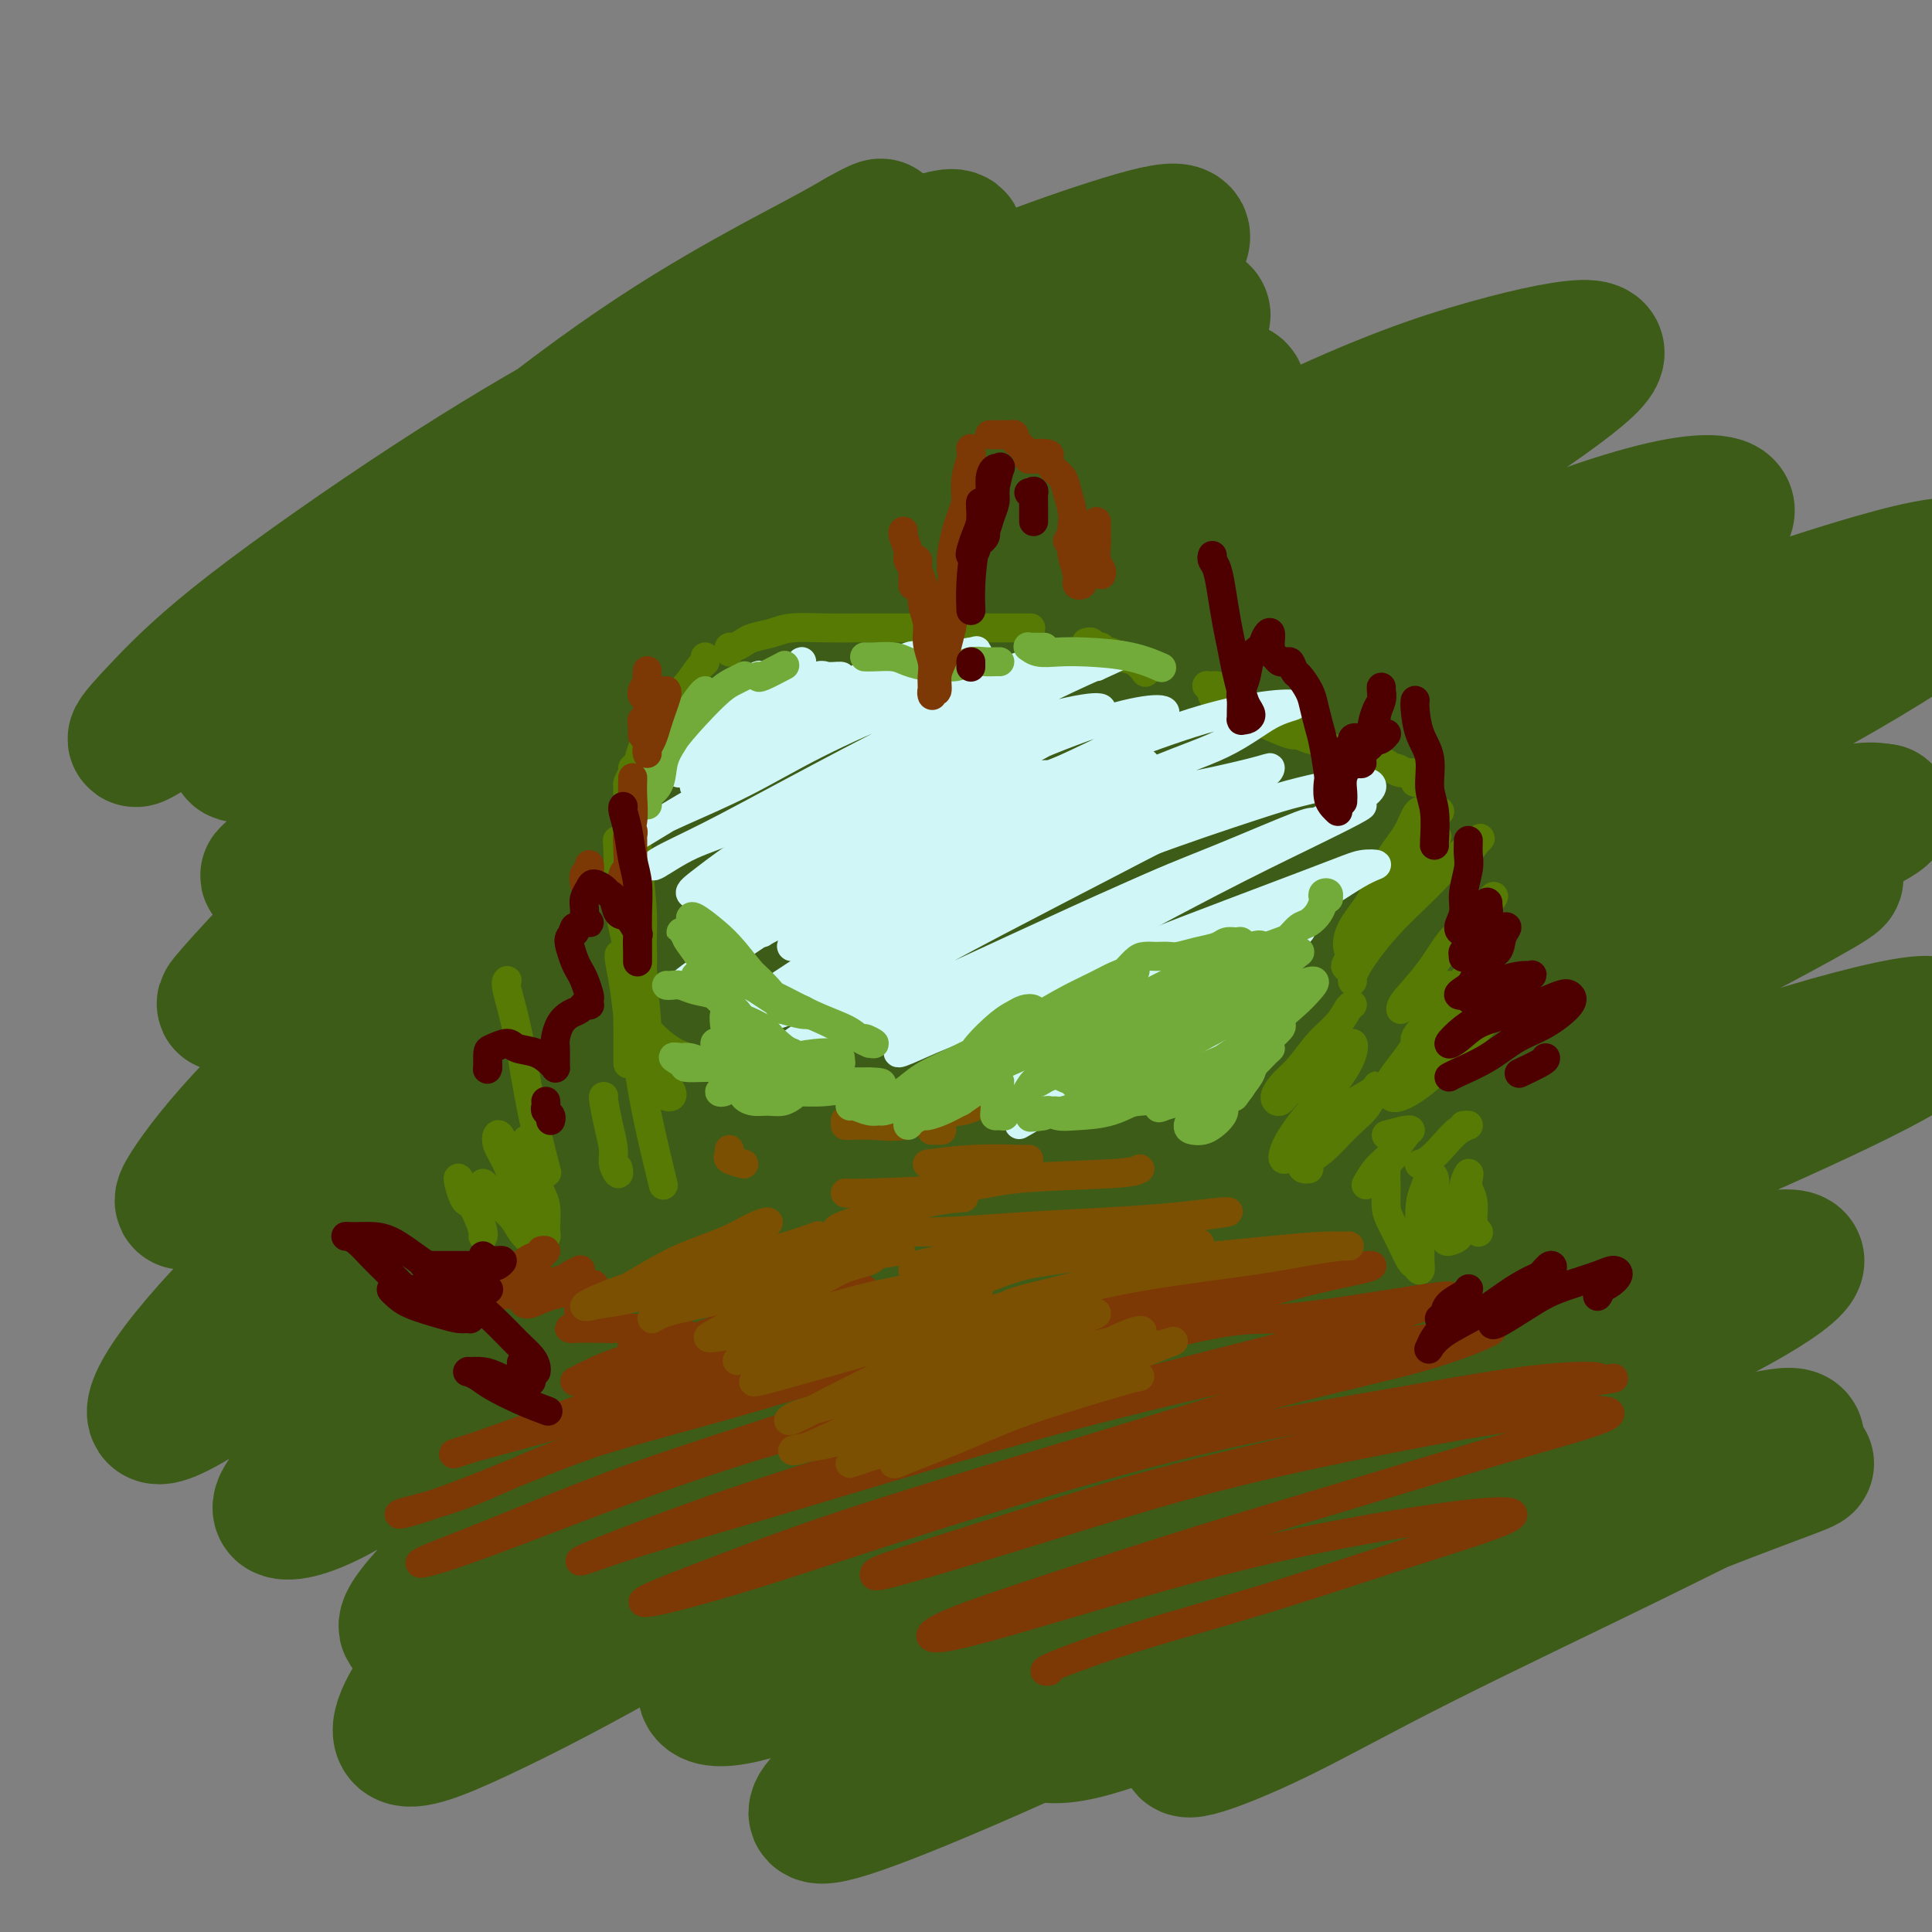 <svg viewBox='0 0 400 400' version='1.1' xmlns='http://www.w3.org/2000/svg' xmlns:xlink='http://www.w3.org/1999/xlink'><rect x="0" y="0" width="400" height="400" fill="#808080" stroke="none"/><g fill='none' stroke='#3D5C18' stroke-width='28' stroke-linecap='round' stroke-linejoin='round'><path d='M156,92c1.427,-1.043 2.854,-2.086 4,-3c1.146,-0.914 2.012,-1.698 2,-2c-0.012,-0.302 -0.903,-0.121 -4,2c-3.097,2.121 -8.399,6.183 -14,10c-5.601,3.817 -11.502,7.390 -18,12c-6.498,4.610 -13.595,10.256 -21,16c-7.405,5.744 -15.119,11.586 -22,17c-6.881,5.414 -12.930,10.398 -17,14c-4.070,3.602 -6.162,5.820 -6,7c0.162,1.180 2.577,1.322 6,0c3.423,-1.322 7.855,-4.109 13,-8c5.145,-3.891 11.002,-8.886 18,-14c6.998,-5.114 15.136,-10.348 24,-16c8.864,-5.652 18.455,-11.724 27,-17c8.545,-5.276 16.046,-9.757 24,-14c7.954,-4.243 16.361,-8.248 21,-10c4.639,-1.752 5.509,-1.252 5,0c-0.509,1.252 -2.398,3.255 -6,6c-3.602,2.745 -8.917,6.231 -16,11c-7.083,4.769 -15.935,10.820 -25,17c-9.065,6.180 -18.344,12.488 -31,22c-12.656,9.512 -28.688,22.229 -40,32c-11.312,9.771 -17.905,16.598 -23,22c-5.095,5.402 -8.691,9.380 -10,11c-1.309,1.620 -0.329,0.881 3,-1c3.329,-1.881 9.009,-4.904 15,-10c5.991,-5.096 12.293,-12.266 24,-22c11.707,-9.734 28.818,-22.032 43,-32c14.182,-9.968 25.434,-17.607 38,-25c12.566,-7.393 26.448,-14.541 38,-20c11.552,-5.459 20.776,-9.230 30,-13'/><path d='M238,84c13.841,-6.022 14.442,-4.577 16,-4c1.558,0.577 4.072,0.286 1,3c-3.072,2.714 -11.730,8.435 -21,14c-9.270,5.565 -19.152,10.976 -31,18c-11.848,7.024 -25.662,15.660 -40,25c-14.338,9.340 -29.200,19.383 -43,30c-13.800,10.617 -26.538,21.809 -38,32c-11.462,10.191 -21.646,19.381 -29,27c-7.354,7.619 -11.876,13.666 -14,17c-2.124,3.334 -1.849,3.956 3,1c4.849,-2.956 14.274,-9.489 24,-17c9.726,-7.511 19.755,-15.999 33,-27c13.245,-11.001 29.706,-24.514 46,-37c16.294,-12.486 32.421,-23.946 54,-37c21.579,-13.054 48.608,-27.704 68,-37c19.392,-9.296 31.145,-13.239 41,-16c9.855,-2.761 17.810,-4.342 21,-4c3.190,0.342 1.613,2.606 -4,7c-5.613,4.394 -15.263,10.919 -27,18c-11.737,7.081 -25.561,14.719 -47,27c-21.439,12.281 -50.495,29.203 -74,44c-23.505,14.797 -41.461,27.467 -59,41c-17.539,13.533 -34.661,27.930 -48,40c-13.339,12.070 -22.895,21.813 -29,29c-6.105,7.187 -8.758,11.818 -9,14c-0.242,2.182 1.926,1.916 10,-3c8.074,-4.916 22.053,-14.483 36,-25c13.947,-10.517 27.862,-21.984 45,-35c17.138,-13.016 37.499,-27.581 59,-42c21.501,-14.419 44.143,-28.691 65,-40c20.857,-11.309 39.928,-19.654 59,-28'/><path d='M306,119c17.290,-7.476 31.015,-12.166 40,-14c8.985,-1.834 13.231,-0.813 11,2c-2.231,2.813 -10.938,7.417 -23,14c-12.062,6.583 -27.479,15.144 -46,25c-18.521,9.856 -40.145,21.008 -62,34c-21.855,12.992 -43.941,27.825 -64,42c-20.059,14.175 -38.091,27.692 -55,42c-16.909,14.308 -32.694,29.407 -41,38c-8.306,8.593 -9.131,10.682 -7,11c2.131,0.318 7.220,-1.134 15,-6c7.780,-4.866 18.250,-13.148 33,-24c14.750,-10.852 33.778,-24.276 53,-38c19.222,-13.724 38.638,-27.749 66,-45c27.362,-17.251 62.670,-37.728 89,-51c26.330,-13.272 43.683,-19.339 58,-24c14.317,-4.661 25.599,-7.918 31,-8c5.401,-0.082 4.923,3.009 -1,8c-5.923,4.991 -17.289,11.880 -32,20c-14.711,8.120 -32.765,17.469 -59,32c-26.235,14.531 -60.649,34.242 -88,51c-27.351,16.758 -47.637,30.564 -66,44c-18.363,13.436 -34.801,26.504 -47,37c-12.199,10.496 -20.160,18.421 -24,23c-3.840,4.579 -3.561,5.813 -1,5c2.561,-0.813 7.403,-3.671 20,-12c12.597,-8.329 32.947,-22.127 52,-35c19.053,-12.873 36.807,-24.819 57,-37c20.193,-12.181 42.825,-24.595 64,-36c21.175,-11.405 40.893,-21.801 58,-30c17.107,-8.199 31.602,-14.200 40,-17c8.398,-2.800 10.699,-2.400 13,-2'/><path d='M390,168c0.758,0.591 -3.848,3.067 -18,10c-14.152,6.933 -37.851,18.321 -60,29c-22.149,10.679 -42.747,20.648 -65,32c-22.253,11.352 -46.159,24.086 -67,37c-20.841,12.914 -38.617,26.009 -53,37c-14.383,10.991 -25.372,19.880 -33,28c-7.628,8.120 -11.893,15.473 -11,18c0.893,2.527 6.946,0.230 16,-4c9.054,-4.230 21.111,-10.392 36,-19c14.889,-8.608 32.612,-19.662 52,-31c19.388,-11.338 40.441,-22.958 62,-34c21.559,-11.042 43.625,-21.504 63,-30c19.375,-8.496 36.058,-15.025 51,-20c14.942,-4.975 28.144,-8.397 34,-9c5.856,-0.603 4.368,1.612 -1,5c-5.368,3.388 -14.615,7.950 -28,14c-13.385,6.050 -30.908,13.589 -50,22c-19.092,8.411 -39.753,17.695 -59,27c-19.247,9.305 -37.080,18.631 -55,29c-17.920,10.369 -35.927,21.779 -46,29c-10.073,7.221 -12.211,10.251 -12,12c0.211,1.749 2.770,2.218 8,1c5.230,-1.218 13.130,-4.122 24,-9c10.870,-4.878 24.711,-11.730 39,-19c14.289,-7.270 29.027,-14.958 48,-24c18.973,-9.042 42.182,-19.438 59,-26c16.818,-6.562 27.247,-9.292 35,-11c7.753,-1.708 12.831,-2.396 13,-1c0.169,1.396 -4.570,4.876 -12,9c-7.430,4.124 -17.551,8.893 -34,17c-16.449,8.107 -39.224,19.554 -62,31'/><path d='M264,318c-25.744,13.667 -36.103,19.336 -48,26c-11.897,6.664 -25.333,14.325 -34,20c-8.667,5.675 -12.567,9.364 -13,11c-0.433,1.636 2.601,1.220 9,-1c6.399,-2.220 16.163,-6.245 27,-11c10.837,-4.755 22.746,-10.241 40,-18c17.254,-7.759 39.854,-17.793 57,-25c17.146,-7.207 28.839,-11.589 39,-15c10.161,-3.411 18.791,-5.852 24,-7c5.209,-1.148 6.996,-1.003 7,0c0.004,1.003 -1.774,2.862 -10,7c-8.226,4.138 -22.898,10.553 -33,15c-10.102,4.447 -15.632,6.927 -27,12c-11.368,5.073 -28.572,12.740 -39,18c-10.428,5.260 -14.080,8.114 -16,10c-1.920,1.886 -2.108,2.804 1,2c3.108,-0.804 9.511,-3.332 17,-7c7.489,-3.668 16.063,-8.478 29,-15c12.937,-6.522 30.238,-14.755 43,-21c12.762,-6.245 20.985,-10.501 27,-13c6.015,-2.499 9.823,-3.242 10,-3c0.177,0.242 -3.277,1.467 -10,4c-6.723,2.533 -16.715,6.373 -28,11c-11.285,4.627 -23.864,10.042 -40,16c-16.136,5.958 -35.830,12.461 -49,17c-13.170,4.539 -19.816,7.115 -25,8c-5.184,0.885 -8.906,0.080 -9,-3c-0.094,-3.080 3.439,-8.434 9,-15c5.561,-6.566 13.151,-14.345 22,-23c8.849,-8.655 18.957,-18.187 32,-29c13.043,-10.813 29.022,-22.906 45,-35'/><path d='M321,254c17.491,-13.912 22.717,-16.694 28,-20c5.283,-3.306 10.623,-7.138 12,-9c1.377,-1.862 -1.209,-1.755 -7,0c-5.791,1.755 -14.788,5.158 -25,9c-10.212,3.842 -21.639,8.124 -38,15c-16.361,6.876 -37.656,16.346 -53,24c-15.344,7.654 -24.739,13.491 -32,18c-7.261,4.509 -12.390,7.691 -14,9c-1.610,1.309 0.298,0.745 5,-2c4.702,-2.745 12.198,-7.670 21,-14c8.802,-6.330 18.910,-14.066 34,-24c15.090,-9.934 35.160,-22.066 51,-32c15.840,-9.934 27.448,-17.669 38,-24c10.552,-6.331 20.047,-11.259 27,-15c6.953,-3.741 11.365,-6.294 12,-7c0.635,-0.706 -2.509,0.435 -7,2c-4.491,1.565 -10.331,3.552 -23,9c-12.669,5.448 -32.166,14.355 -49,22c-16.834,7.645 -31.004,14.028 -45,21c-13.996,6.972 -27.816,14.531 -39,21c-11.184,6.469 -19.730,11.846 -25,15c-5.270,3.154 -7.264,4.083 -7,4c0.264,-0.083 2.784,-1.180 11,-7c8.216,-5.820 22.127,-16.364 35,-26c12.873,-9.636 24.708,-18.366 38,-27c13.292,-8.634 28.043,-17.174 40,-24c11.957,-6.826 21.121,-11.940 27,-15c5.879,-3.060 8.473,-4.068 9,-4c0.527,0.068 -1.012,1.211 -8,4c-6.988,2.789 -19.425,7.226 -32,12c-12.575,4.774 -25.287,9.887 -38,15'/><path d='M267,204c-19.413,8.131 -28.944,12.960 -41,19c-12.056,6.040 -26.636,13.292 -38,19c-11.364,5.708 -19.513,9.873 -25,13c-5.487,3.127 -8.313,5.215 -7,4c1.313,-1.215 6.764,-5.733 14,-12c7.236,-6.267 16.257,-14.282 27,-23c10.743,-8.718 23.209,-18.137 35,-28c11.791,-9.863 22.909,-20.169 32,-28c9.091,-7.831 16.157,-13.185 20,-17c3.843,-3.815 4.463,-6.089 -1,-5c-5.463,1.089 -17.008,5.543 -29,11c-11.992,5.457 -24.433,11.919 -38,19c-13.567,7.081 -28.262,14.782 -41,22c-12.738,7.218 -23.518,13.954 -32,19c-8.482,5.046 -14.664,8.402 -19,10c-4.336,1.598 -6.825,1.438 -6,-2c0.825,-3.438 4.963,-10.156 8,-15c3.037,-4.844 4.974,-7.815 12,-16c7.026,-8.185 19.142,-21.583 29,-32c9.858,-10.417 17.457,-17.854 25,-25c7.543,-7.146 15.028,-14.000 20,-19c4.972,-5.000 7.431,-8.145 6,-10c-1.431,-1.855 -6.751,-2.421 -14,-1c-7.249,1.421 -16.425,4.828 -27,9c-10.575,4.172 -22.548,9.109 -35,15c-12.452,5.891 -25.383,12.737 -37,19c-11.617,6.263 -21.919,11.943 -30,17c-8.081,5.057 -13.939,9.489 -17,12c-3.061,2.511 -3.324,3.099 -1,1c2.324,-2.099 7.235,-6.885 15,-14c7.765,-7.115 18.382,-16.557 29,-26'/><path d='M101,140c12.689,-11.476 22.913,-20.664 34,-30c11.087,-9.336 23.039,-18.818 32,-26c8.961,-7.182 14.931,-12.062 18,-15c3.069,-2.938 3.237,-3.932 0,-3c-3.237,0.932 -9.877,3.792 -18,8c-8.123,4.208 -17.728,9.764 -28,16c-10.272,6.236 -21.212,13.151 -32,20c-10.788,6.849 -21.424,13.632 -30,20c-8.576,6.368 -15.094,12.321 -20,17c-4.906,4.679 -8.202,8.082 -8,9c0.202,0.918 3.902,-0.650 9,-4c5.098,-3.350 11.596,-8.481 20,-15c8.404,-6.519 18.716,-14.426 30,-23c11.284,-8.574 23.540,-17.814 35,-26c11.460,-8.186 22.124,-15.318 31,-21c8.876,-5.682 15.963,-9.916 20,-13c4.037,-3.084 5.023,-5.019 3,-5c-2.023,0.019 -7.056,1.993 -14,5c-6.944,3.007 -15.800,7.046 -26,12c-10.200,4.954 -21.743,10.822 -33,17c-11.257,6.178 -22.229,12.664 -35,21c-12.771,8.336 -27.342,18.522 -37,26c-9.658,7.478 -14.404,12.250 -18,16c-3.596,3.750 -6.041,6.479 -6,7c0.041,0.521 2.570,-1.168 7,-4c4.430,-2.832 10.763,-6.809 18,-12c7.237,-5.191 15.378,-11.595 27,-21c11.622,-9.405 26.723,-21.810 39,-31c12.277,-9.190 21.728,-15.167 30,-20c8.272,-4.833 15.363,-8.524 20,-11c4.637,-2.476 6.818,-3.738 9,-5'/><path d='M178,49c9.048,-5.116 2.169,0.093 -2,3c-4.169,2.907 -5.630,3.511 -12,8c-6.370,4.489 -17.651,12.863 -27,20c-9.349,7.137 -16.765,13.036 -24,19c-7.235,5.964 -14.290,11.993 -18,16c-3.710,4.007 -4.076,5.994 -2,6c2.076,0.006 6.593,-1.968 12,-5c5.407,-3.032 11.703,-7.121 23,-14c11.297,-6.879 27.594,-16.547 41,-24c13.406,-7.453 23.919,-12.692 34,-17c10.081,-4.308 19.728,-7.686 27,-10c7.272,-2.314 12.170,-3.565 14,-3c1.830,0.565 0.593,2.944 -3,6c-3.593,3.056 -9.543,6.789 -21,14c-11.457,7.211 -28.421,17.902 -43,27c-14.579,9.098 -26.771,16.604 -38,24c-11.229,7.396 -21.494,14.684 -29,20c-7.506,5.316 -12.253,8.661 -14,10c-1.747,1.339 -0.493,0.670 2,-1c2.493,-1.670 6.226,-4.343 15,-10c8.774,-5.657 22.588,-14.299 35,-22c12.412,-7.701 23.421,-14.460 35,-21c11.579,-6.540 23.729,-12.861 34,-18c10.271,-5.139 18.661,-9.094 24,-11c5.339,-1.906 7.625,-1.761 8,-1c0.375,0.761 -1.160,2.139 -9,7c-7.840,4.861 -21.985,13.206 -34,21c-12.015,7.794 -21.901,15.038 -32,22c-10.099,6.962 -20.411,13.644 -28,19c-7.589,5.356 -12.454,9.388 -14,11c-1.546,1.612 0.227,0.806 2,0'/><path d='M134,145c-15.159,10.702 4.444,-2.544 17,-11c12.556,-8.456 18.067,-12.121 28,-18c9.933,-5.879 24.290,-13.973 34,-19c9.710,-5.027 14.775,-6.988 18,-8c3.225,-1.012 4.610,-1.076 4,0c-0.610,1.076 -3.214,3.290 -11,8c-7.786,4.710 -20.752,11.914 -31,18c-10.248,6.086 -17.778,11.054 -26,16c-8.222,4.946 -17.137,9.870 -22,13c-4.863,3.130 -5.675,4.466 -6,5c-0.325,0.534 -0.162,0.267 0,0'/></g>
<g fill='none' stroke='#567A03' stroke-width='6' stroke-linecap='round' stroke-linejoin='round'><path d='M133,155c-0.431,1.151 -0.863,2.302 -1,4c-0.137,1.698 0.020,3.941 0,7c-0.020,3.059 -0.215,6.932 0,11c0.215,4.068 0.842,8.330 1,12c0.158,3.670 -0.154,6.748 0,11c0.154,4.252 0.773,9.677 1,13c0.227,3.323 0.062,4.543 0,6c-0.062,1.457 -0.021,3.150 0,4c0.021,0.850 0.021,0.855 0,0c-0.021,-0.855 -0.062,-2.571 0,-4c0.062,-1.429 0.227,-2.572 0,-5c-0.227,-2.428 -0.845,-6.141 -1,-9c-0.155,-2.859 0.154,-4.865 0,-9c-0.154,-4.135 -0.772,-10.398 -1,-15c-0.228,-4.602 -0.065,-7.542 0,-10c0.065,-2.458 0.031,-4.434 0,-6c-0.031,-1.566 -0.060,-2.722 0,-3c0.060,-0.278 0.208,0.322 0,1c-0.208,0.678 -0.774,1.434 -1,3c-0.226,1.566 -0.113,3.941 0,7c0.113,3.059 0.226,6.803 0,11c-0.226,4.197 -0.793,8.848 -1,13c-0.207,4.152 -0.055,7.804 0,11c0.055,3.196 0.014,5.936 0,8c-0.014,2.064 -0.002,3.453 0,4c0.002,0.547 -0.007,0.253 0,-1c0.007,-1.253 0.029,-3.466 0,-6c-0.029,-2.534 -0.111,-5.391 0,-8c0.111,-2.609 0.414,-4.972 0,-8c-0.414,-3.028 -1.547,-6.722 -2,-10c-0.453,-3.278 -0.227,-6.139 0,-9'/><path d='M128,178c-0.333,-7.000 -0.167,-3.500 0,0'/><path d='M131,159c0.115,0.215 0.230,0.430 0,1c-0.230,0.570 -0.807,1.495 -1,2c-0.193,0.505 -0.004,0.590 0,1c0.004,0.410 -0.176,1.146 0,1c0.176,-0.146 0.708,-1.173 1,-2c0.292,-0.827 0.345,-1.454 1,-3c0.655,-1.546 1.914,-4.010 3,-6c1.086,-1.990 2.000,-3.507 3,-5c1.000,-1.493 2.086,-2.964 3,-4c0.914,-1.036 1.657,-1.639 2,-2c0.343,-0.361 0.285,-0.482 0,0c-0.285,0.482 -0.796,1.566 -1,2c-0.204,0.434 -0.102,0.217 0,0'/><path d='M136,150c0.019,0.103 0.038,0.206 0,0c-0.038,-0.206 -0.133,-0.721 0,-1c0.133,-0.279 0.495,-0.323 1,-1c0.505,-0.677 1.155,-1.989 2,-3c0.845,-1.011 1.887,-1.721 3,-3c1.113,-1.279 2.298,-3.126 3,-4c0.702,-0.874 0.920,-0.774 1,-1c0.080,-0.226 0.023,-0.779 0,-1c-0.023,-0.221 -0.011,-0.111 0,0'/><path d='M151,135c-0.062,-0.446 -0.123,-0.893 0,-1c0.123,-0.107 0.431,0.125 1,0c0.569,-0.125 1.399,-0.608 2,-1c0.601,-0.392 0.974,-0.694 2,-1c1.026,-0.306 2.705,-0.618 4,-1c1.295,-0.382 2.207,-0.834 4,-1c1.793,-0.166 4.469,-0.044 7,0c2.531,0.044 4.919,0.012 8,0c3.081,-0.012 6.857,-0.003 10,0c3.143,0.003 5.654,0.001 10,0c4.346,-0.001 10.527,-0.000 13,0c2.473,0.000 1.236,0.000 0,0'/><path d='M225,133c0.030,-0.008 0.060,-0.016 0,0c-0.060,0.016 -0.209,0.057 0,0c0.209,-0.057 0.778,-0.212 1,0c0.222,0.212 0.098,0.793 0,1c-0.098,0.207 -0.171,0.041 0,0c0.171,-0.041 0.585,0.042 1,0c0.415,-0.042 0.832,-0.208 1,0c0.168,0.208 0.089,0.791 0,1c-0.089,0.209 -0.186,0.044 0,0c0.186,-0.044 0.656,0.034 1,0c0.344,-0.034 0.562,-0.180 1,0c0.438,0.180 1.097,0.688 2,1c0.903,0.312 2.051,0.430 3,1c0.949,0.570 1.700,1.591 2,2c0.300,0.409 0.150,0.204 0,0'/><path d='M253,146c-0.455,-0.447 -0.910,-0.894 -1,-1c-0.090,-0.106 0.185,0.129 0,0c-0.185,-0.129 -0.831,-0.623 -1,-1c-0.169,-0.377 0.140,-0.638 0,-1c-0.140,-0.362 -0.728,-0.827 -1,-1c-0.272,-0.173 -0.228,-0.054 0,0c0.228,0.054 0.641,0.045 1,0c0.359,-0.045 0.666,-0.124 1,0c0.334,0.124 0.695,0.452 1,1c0.305,0.548 0.554,1.317 1,2c0.446,0.683 1.090,1.279 2,2c0.910,0.721 2.086,1.566 3,2c0.914,0.434 1.565,0.456 3,1c1.435,0.544 3.653,1.610 5,2c1.347,0.390 1.824,0.105 2,0c0.176,-0.105 0.050,-0.030 0,0c-0.050,0.030 -0.025,0.015 0,0'/><path d='M269,152c-0.389,0.107 -0.778,0.214 -1,0c-0.222,-0.214 -0.276,-0.749 0,-1c0.276,-0.251 0.881,-0.219 1,0c0.119,0.219 -0.247,0.625 0,1c0.247,0.375 1.108,0.717 2,1c0.892,0.283 1.814,0.506 3,1c1.186,0.494 2.636,1.261 4,2c1.364,0.739 2.642,1.452 4,2c1.358,0.548 2.796,0.931 4,1c1.204,0.069 2.173,-0.177 3,0c0.827,0.177 1.511,0.777 2,1c0.489,0.223 0.783,0.070 1,0c0.217,-0.070 0.356,-0.057 0,0c-0.356,0.057 -1.206,0.159 -2,0c-0.794,-0.159 -1.530,-0.579 -2,-1c-0.470,-0.421 -0.674,-0.842 -1,-1c-0.326,-0.158 -0.774,-0.052 -1,0c-0.226,0.052 -0.231,0.052 0,0c0.231,-0.052 0.696,-0.154 1,0c0.304,0.154 0.446,0.563 1,1c0.554,0.437 1.522,0.901 2,1c0.478,0.099 0.468,-0.166 1,0c0.532,0.166 1.607,0.763 2,1c0.393,0.237 0.105,0.115 0,0c-0.105,-0.115 -0.028,-0.223 0,0c0.028,0.223 0.008,0.778 0,1c-0.008,0.222 -0.004,0.111 0,0'/><path d='M297,168c0.431,-0.001 0.862,-0.002 1,0c0.138,0.002 -0.018,0.007 0,0c0.018,-0.007 0.209,-0.025 0,0c-0.209,0.025 -0.819,0.092 -1,0c-0.181,-0.092 0.067,-0.342 0,0c-0.067,0.342 -0.451,1.278 -1,2c-0.549,0.722 -1.265,1.232 -2,2c-0.735,0.768 -1.489,1.794 -2,3c-0.511,1.206 -0.780,2.591 -1,3c-0.220,0.409 -0.392,-0.160 -1,1c-0.608,1.160 -1.652,4.047 -2,5c-0.348,0.953 0.001,-0.028 0,0c-0.001,0.028 -0.352,1.063 0,0c0.352,-1.063 1.405,-4.226 2,-6c0.595,-1.774 0.731,-2.159 1,-3c0.269,-0.841 0.671,-2.138 1,-3c0.329,-0.862 0.587,-1.290 1,-2c0.413,-0.710 0.983,-1.703 1,-2c0.017,-0.297 -0.517,0.104 -1,1c-0.483,0.896 -0.915,2.289 -2,4c-1.085,1.711 -2.824,3.739 -4,6c-1.176,2.261 -1.788,4.754 -3,7c-1.212,2.246 -3.023,4.245 -4,6c-0.977,1.755 -1.118,3.267 -1,4c0.118,0.733 0.496,0.686 1,0c0.504,-0.686 1.136,-2.011 2,-3c0.864,-0.989 1.961,-1.641 3,-3c1.039,-1.359 2.021,-3.426 3,-5c0.979,-1.574 1.956,-2.654 3,-4c1.044,-1.346 2.155,-2.956 3,-4c0.845,-1.044 1.422,-1.522 2,-2'/><path d='M296,175c2.763,-3.355 1.170,-1.241 0,0c-1.170,1.241 -1.918,1.611 -3,3c-1.082,1.389 -2.500,3.798 -4,6c-1.500,2.202 -3.082,4.199 -5,7c-1.918,2.801 -4.170,6.408 -5,8c-0.830,1.592 -0.237,1.169 0,1c0.237,-0.169 0.119,-0.085 0,0'/><path d='M303,178c1.189,-1.643 2.379,-3.287 3,-4c0.621,-0.713 0.674,-0.497 0,0c-0.674,0.497 -2.076,1.275 -4,3c-1.924,1.725 -4.372,4.396 -7,7c-2.628,2.604 -5.436,5.141 -8,8c-2.564,2.859 -4.883,6.039 -6,8c-1.117,1.961 -1.034,2.703 -1,3c0.034,0.297 0.017,0.148 0,0'/><path d='M309,186c0.218,-0.377 0.437,-0.753 0,0c-0.437,0.753 -1.529,2.636 -3,4c-1.471,1.364 -3.322,2.208 -5,4c-1.678,1.792 -3.182,4.532 -5,7c-1.818,2.468 -3.951,4.664 -5,6c-1.049,1.336 -1.014,1.810 -1,2c0.014,0.190 0.007,0.095 0,0'/><path d='M300,204c-1.107,1.320 -2.214,2.639 -3,4c-0.786,1.361 -1.251,2.763 -2,4c-0.749,1.237 -1.781,2.309 -2,3c-0.219,0.691 0.375,1.000 1,1c0.625,0.000 1.281,-0.307 2,-1c0.719,-0.693 1.501,-1.770 3,-3c1.499,-1.230 3.716,-2.614 5,-4c1.284,-1.386 1.634,-2.773 2,-4c0.366,-1.227 0.748,-2.293 1,-3c0.252,-0.707 0.374,-1.053 0,-1c-0.374,0.053 -1.245,0.507 -2,1c-0.755,0.493 -1.395,1.027 -3,3c-1.605,1.973 -4.174,5.387 -6,8c-1.826,2.613 -2.910,4.425 -4,6c-1.090,1.575 -2.186,2.915 -3,4c-0.814,1.085 -1.344,1.917 -1,2c0.344,0.083 1.564,-0.582 3,-1c1.436,-0.418 3.090,-0.587 5,-2c1.910,-1.413 4.077,-4.069 6,-6c1.923,-1.931 3.602,-3.135 5,-4c1.398,-0.865 2.515,-1.390 3,-2c0.485,-0.610 0.337,-1.305 0,-1c-0.337,0.305 -0.865,1.609 -2,3c-1.135,1.391 -2.879,2.870 -5,5c-2.121,2.130 -4.620,4.911 -7,7c-2.380,2.089 -4.641,3.485 -6,4c-1.359,0.515 -1.817,0.147 -2,0c-0.183,-0.147 -0.092,-0.074 0,0'/><path d='M280,208c-0.290,0.169 -0.581,0.337 -1,1c-0.419,0.663 -0.968,1.820 -2,3c-1.032,1.180 -2.547,2.384 -4,4c-1.453,1.616 -2.844,3.643 -4,5c-1.156,1.357 -2.076,2.044 -3,3c-0.924,0.956 -1.851,2.180 -2,3c-0.149,0.820 0.481,1.237 1,1c0.519,-0.237 0.927,-1.126 2,-2c1.073,-0.874 2.811,-1.732 4,-3c1.189,-1.268 1.831,-2.945 3,-4c1.169,-1.055 2.867,-1.488 4,-2c1.133,-0.512 1.703,-1.103 2,-1c0.297,0.103 0.321,0.902 0,2c-0.321,1.098 -0.988,2.496 -2,4c-1.012,1.504 -2.369,3.113 -4,5c-1.631,1.887 -3.536,4.053 -5,6c-1.464,1.947 -2.487,3.676 -3,5c-0.513,1.324 -0.516,2.244 0,2c0.516,-0.244 1.551,-1.652 3,-3c1.449,-1.348 3.312,-2.636 5,-4c1.688,-1.364 3.201,-2.803 5,-4c1.799,-1.197 3.882,-2.151 5,-3c1.118,-0.849 1.269,-1.594 1,-1c-0.269,0.594 -0.959,2.527 -2,4c-1.041,1.473 -2.433,2.486 -4,4c-1.567,1.514 -3.309,3.530 -5,5c-1.691,1.470 -3.329,2.394 -4,3c-0.671,0.606 -0.373,0.894 0,1c0.373,0.106 0.821,0.030 1,0c0.179,-0.030 0.090,-0.015 0,0'/><path d='M287,235c1.566,-0.420 3.132,-0.840 4,-1c0.868,-0.160 1.038,-0.060 1,0c-0.038,0.060 -0.284,0.080 -1,1c-0.716,0.920 -1.903,2.742 -3,4c-1.097,1.258 -2.103,1.954 -3,3c-0.897,1.046 -1.685,2.442 -2,3c-0.315,0.558 -0.158,0.279 0,0'/><path d='M303,233c0.578,-0.044 1.156,-0.089 1,0c-0.156,0.089 -1.047,0.311 -2,1c-0.953,0.689 -1.967,1.844 -3,3c-1.033,1.156 -2.086,2.311 -3,3c-0.914,0.689 -1.690,0.911 -2,1c-0.310,0.089 -0.155,0.044 0,0'/><path d='M289,239c-0.308,0.290 -0.616,0.580 -1,1c-0.384,0.420 -0.843,0.971 -1,2c-0.157,1.029 -0.011,2.535 0,4c0.011,1.465 -0.114,2.889 0,4c0.114,1.111 0.465,1.911 1,3c0.535,1.089 1.254,2.469 2,4c0.746,1.531 1.521,3.214 2,4c0.479,0.786 0.664,0.674 1,1c0.336,0.326 0.825,1.088 1,1c0.175,-0.088 0.037,-1.026 0,-2c-0.037,-0.974 0.028,-1.984 0,-4c-0.028,-2.016 -0.147,-5.037 0,-7c0.147,-1.963 0.560,-2.868 1,-4c0.440,-1.132 0.905,-2.492 1,-3c0.095,-0.508 -0.182,-0.164 0,0c0.182,0.164 0.821,0.150 1,1c0.179,0.850 -0.102,2.565 0,4c0.102,1.435 0.586,2.590 1,4c0.414,1.410 0.756,3.073 1,4c0.244,0.927 0.390,1.116 1,1c0.610,-0.116 1.684,-0.537 2,-1c0.316,-0.463 -0.125,-0.969 0,-2c0.125,-1.031 0.817,-2.586 1,-4c0.183,-1.414 -0.143,-2.686 0,-4c0.143,-1.314 0.755,-2.668 1,-3c0.245,-0.332 0.122,0.360 0,1c-0.122,0.640 -0.243,1.230 0,2c0.243,0.770 0.849,1.722 1,3c0.151,1.278 -0.152,2.883 0,4c0.152,1.117 0.758,1.748 1,2c0.242,0.252 0.121,0.126 0,0'/><path d='M133,211c-0.308,-0.739 -0.616,-1.479 -1,-2c-0.384,-0.521 -0.844,-0.824 -1,-1c-0.156,-0.176 -0.009,-0.223 0,0c0.009,0.223 -0.122,0.718 0,1c0.122,0.282 0.495,0.351 1,1c0.505,0.649 1.140,1.876 2,3c0.860,1.124 1.945,2.143 3,3c1.055,0.857 2.081,1.552 3,2c0.919,0.448 1.733,0.650 2,1c0.267,0.350 -0.011,0.848 0,1c0.011,0.152 0.311,-0.042 0,0c-0.311,0.042 -1.235,0.319 -2,0c-0.765,-0.319 -1.372,-1.236 -2,-2c-0.628,-0.764 -1.276,-1.376 -2,-2c-0.724,-0.624 -1.523,-1.259 -2,-2c-0.477,-0.741 -0.633,-1.587 -1,-2c-0.367,-0.413 -0.947,-0.392 -1,0c-0.053,0.392 0.420,1.155 1,2c0.580,0.845 1.266,1.771 2,3c0.734,1.229 1.514,2.761 2,4c0.486,1.239 0.677,2.187 1,3c0.323,0.813 0.778,1.492 1,2c0.222,0.508 0.211,0.845 0,1c-0.211,0.155 -0.623,0.129 -1,0c-0.377,-0.129 -0.721,-0.360 -1,-1c-0.279,-0.640 -0.495,-1.688 -1,-3c-0.505,-1.312 -1.298,-2.887 -2,-5c-0.702,-2.113 -1.312,-4.762 -2,-7c-0.688,-2.238 -1.455,-4.064 -2,-6c-0.545,-1.936 -0.870,-3.982 -1,-5c-0.130,-1.018 -0.065,-1.009 0,-1'/><path d='M129,199c-1.580,-3.721 -0.532,0.977 0,4c0.532,3.023 0.546,4.371 1,7c0.454,2.629 1.349,6.540 2,10c0.651,3.460 1.060,6.470 2,11c0.940,4.530 2.411,10.580 3,13c0.589,2.420 0.294,1.210 0,0'/><path d='M125,227c-0.081,-0.011 -0.161,-0.023 0,1c0.161,1.023 0.565,3.079 1,5c0.435,1.921 0.901,3.705 1,5c0.099,1.295 -0.169,2.100 0,3c0.169,0.900 0.776,1.896 1,2c0.224,0.104 0.064,-0.685 0,-1c-0.064,-0.315 -0.032,-0.158 0,0'/><path d='M105,203c-0.178,0.209 -0.356,0.418 0,2c0.356,1.582 1.244,4.537 2,8c0.756,3.463 1.378,7.433 2,11c0.622,3.567 1.244,6.729 2,10c0.756,3.271 1.644,6.649 2,8c0.356,1.351 0.178,0.676 0,0'/><path d='M111,237c-0.314,0.151 -0.628,0.302 -1,0c-0.372,-0.302 -0.804,-1.058 -1,-1c-0.196,0.058 -0.158,0.929 0,2c0.158,1.071 0.434,2.344 1,4c0.566,1.656 1.420,3.697 2,5c0.580,1.303 0.884,1.867 1,3c0.116,1.133 0.044,2.833 0,4c-0.044,1.167 -0.060,1.801 0,2c0.060,0.199 0.196,-0.038 0,-1c-0.196,-0.962 -0.725,-2.650 -1,-3c-0.275,-0.350 -0.298,0.637 -1,-1c-0.702,-1.637 -2.085,-5.898 -3,-8c-0.915,-2.102 -1.364,-2.045 -2,-3c-0.636,-0.955 -1.460,-2.921 -2,-4c-0.540,-1.079 -0.798,-1.271 -1,-1c-0.202,0.271 -0.349,1.007 0,2c0.349,0.993 1.194,2.245 2,4c0.806,1.755 1.573,4.013 2,6c0.427,1.987 0.515,3.704 1,5c0.485,1.296 1.369,2.170 2,3c0.631,0.830 1.011,1.615 1,2c-0.011,0.385 -0.412,0.370 -1,0c-0.588,-0.370 -1.363,-1.094 -2,-2c-0.637,-0.906 -1.138,-1.994 -2,-3c-0.862,-1.006 -2.087,-1.929 -3,-3c-0.913,-1.071 -1.515,-2.288 -2,-3c-0.485,-0.712 -0.853,-0.918 -1,-1c-0.147,-0.082 -0.074,-0.041 0,0'/><path d='M97,249c-0.316,-0.127 -0.633,-0.254 -1,-1c-0.367,-0.746 -0.785,-2.111 -1,-3c-0.215,-0.889 -0.225,-1.304 0,-1c0.225,0.304 0.687,1.325 1,2c0.313,0.675 0.476,1.004 1,2c0.524,0.996 1.408,2.659 2,4c0.592,1.341 0.890,2.361 1,3c0.110,0.639 0.031,0.897 0,1c-0.031,0.103 -0.016,0.052 0,0'/></g>
<g fill='none' stroke='#7C3805' stroke-width='6' stroke-linecap='round' stroke-linejoin='round'><path d='M111,263c0.205,0.195 0.409,0.390 0,1c-0.409,0.610 -1.432,1.636 -2,2c-0.568,0.364 -0.682,0.066 -1,0c-0.318,-0.066 -0.840,0.099 -1,0c-0.160,-0.099 0.043,-0.461 0,-1c-0.043,-0.539 -0.332,-1.255 0,-2c0.332,-0.745 1.284,-1.518 2,-2c0.716,-0.482 1.197,-0.674 2,-1c0.803,-0.326 1.927,-0.785 2,-1c0.073,-0.215 -0.904,-0.184 -1,0c-0.096,0.184 0.690,0.522 0,1c-0.690,0.478 -2.855,1.096 -4,2c-1.145,0.904 -1.270,2.096 -2,3c-0.730,0.904 -2.063,1.521 -3,2c-0.937,0.479 -1.476,0.819 -1,1c0.476,0.181 1.966,0.203 3,0c1.034,-0.203 1.611,-0.633 3,-1c1.389,-0.367 3.589,-0.673 5,-1c1.411,-0.327 2.033,-0.674 3,-1c0.967,-0.326 2.278,-0.630 3,-1c0.722,-0.370 0.854,-0.805 1,-1c0.146,-0.195 0.306,-0.149 0,0c-0.306,0.149 -1.077,0.403 -2,1c-0.923,0.597 -1.997,1.538 -3,2c-1.003,0.462 -1.934,0.447 -3,1c-1.066,0.553 -2.267,1.676 -3,2c-0.733,0.324 -0.997,-0.151 -1,0c-0.003,0.151 0.257,0.927 1,1c0.743,0.073 1.969,-0.557 3,-1c1.031,-0.443 1.866,-0.698 3,-1c1.134,-0.302 2.567,-0.651 4,-1'/><path d='M119,267c1.959,-0.249 1.858,0.130 2,0c0.142,-0.130 0.529,-0.767 1,-1c0.471,-0.233 1.028,-0.063 1,0c-0.028,0.063 -0.641,0.017 -1,0c-0.359,-0.017 -0.465,-0.005 -1,0c-0.535,0.005 -1.501,0.001 -2,0c-0.499,-0.001 -0.533,-0.001 -1,0c-0.467,0.001 -1.366,0.004 -2,0c-0.634,-0.004 -1.001,-0.015 -1,0c0.001,0.015 0.371,0.055 1,0c0.629,-0.055 1.517,-0.207 2,0c0.483,0.207 0.560,0.772 1,1c0.440,0.228 1.244,0.117 2,0c0.756,-0.117 1.463,-0.242 2,0c0.537,0.242 0.905,0.849 1,1c0.095,0.151 -0.084,-0.156 0,0c0.084,0.156 0.430,0.774 0,1c-0.430,0.226 -1.636,0.058 -2,0c-0.364,-0.058 0.113,-0.008 0,0c-0.113,0.008 -0.815,-0.026 -1,0c-0.185,0.026 0.146,0.112 0,0c-0.146,-0.112 -0.768,-0.423 -1,0c-0.232,0.423 -0.073,1.581 0,2c0.073,0.419 0.061,0.098 0,0c-0.061,-0.098 -0.170,0.026 0,0c0.170,-0.026 0.620,-0.203 1,0c0.380,0.203 0.689,0.786 1,1c0.311,0.214 0.622,0.058 1,0c0.378,-0.058 0.822,-0.016 1,0c0.178,0.016 0.089,0.008 0,0'/><path d='M124,272c-0.006,0.772 -0.523,0.203 -1,0c-0.477,-0.203 -0.916,-0.041 -1,0c-0.084,0.041 0.187,-0.039 0,0c-0.187,0.039 -0.831,0.195 -1,0c-0.169,-0.195 0.139,-0.743 0,-1c-0.139,-0.257 -0.724,-0.223 -1,0c-0.276,0.223 -0.244,0.634 0,1c0.244,0.366 0.700,0.688 1,1c0.300,0.312 0.443,0.616 1,1c0.557,0.384 1.527,0.849 2,1c0.473,0.151 0.449,-0.012 1,0c0.551,0.012 1.676,0.199 2,0c0.324,-0.199 -0.153,-0.785 0,-1c0.153,-0.215 0.935,-0.059 1,0c0.065,0.059 -0.588,0.019 -1,0c-0.412,-0.019 -0.583,-0.019 -1,0c-0.417,0.019 -1.079,0.058 -2,0c-0.921,-0.058 -2.101,-0.212 -3,0c-0.899,0.212 -1.518,0.789 -2,1c-0.482,0.211 -0.826,0.057 -1,0c-0.174,-0.057 -0.178,-0.015 0,0c0.178,0.015 0.539,0.004 1,0c0.461,-0.004 1.023,-0.001 2,0c0.977,0.001 2.371,-0.001 4,0c1.629,0.001 3.495,0.003 5,0c1.505,-0.003 2.651,-0.011 4,0c1.349,0.011 2.902,0.041 4,0c1.098,-0.041 1.742,-0.155 2,0c0.258,0.155 0.129,0.577 0,1'/><path d='M140,276c3.434,0.155 1.018,0.041 0,0c-1.018,-0.041 -0.640,-0.011 -1,0c-0.360,0.011 -1.458,0.001 -2,0c-0.542,-0.001 -0.527,0.007 -1,0c-0.473,-0.007 -1.434,-0.030 -2,0c-0.566,0.030 -0.737,0.112 -1,0c-0.263,-0.112 -0.618,-0.418 -1,0c-0.382,0.418 -0.790,1.561 -1,2c-0.210,0.439 -0.221,0.174 0,0c0.221,-0.174 0.675,-0.257 1,0c0.325,0.257 0.522,0.853 1,1c0.478,0.147 1.239,-0.157 2,0c0.761,0.157 1.524,0.774 2,1c0.476,0.226 0.667,0.061 1,0c0.333,-0.061 0.810,-0.017 1,0c0.190,0.017 0.095,0.009 0,0'/><path d='M128,283c-0.670,0.453 -1.340,0.906 -2,1c-0.660,0.094 -1.311,-0.171 -2,0c-0.689,0.171 -1.416,0.778 -2,1c-0.584,0.222 -1.026,0.060 -1,0c0.026,-0.060 0.521,-0.016 1,0c0.479,0.016 0.944,0.004 2,0c1.056,-0.004 2.704,-0.001 4,0c1.296,0.001 2.240,0.000 3,0c0.760,-0.000 1.336,0.000 2,0c0.664,-0.000 1.416,-0.001 2,0c0.584,0.001 1.001,0.004 1,0c-0.001,-0.004 -0.419,-0.015 -1,0c-0.581,0.015 -1.324,0.057 -2,0c-0.676,-0.057 -1.286,-0.211 -2,0c-0.714,0.211 -1.532,0.789 -2,1c-0.468,0.211 -0.585,0.057 -1,0c-0.415,-0.057 -1.127,-0.015 -1,0c0.127,0.015 1.092,0.004 2,0c0.908,-0.004 1.759,-0.001 3,0c1.241,0.001 2.873,0.000 4,0c1.127,-0.000 1.751,-0.000 2,0c0.249,0.000 0.125,0.000 0,0'/><path d='M177,268c1.063,-0.386 2.125,-0.771 2,-1c-0.125,-0.229 -1.438,-0.301 -3,0c-1.562,0.301 -3.374,0.977 -7,2c-3.626,1.023 -9.068,2.394 -14,4c-4.932,1.606 -9.355,3.447 -14,5c-4.645,1.553 -9.512,2.819 -13,4c-3.488,1.181 -5.596,2.277 -7,3c-1.404,0.723 -2.103,1.072 -2,1c0.103,-0.072 1.008,-0.564 3,-1c1.992,-0.436 5.070,-0.817 10,-2c4.930,-1.183 11.710,-3.169 18,-5c6.290,-1.831 12.090,-3.508 18,-5c5.910,-1.492 11.932,-2.798 17,-4c5.068,-1.202 9.184,-2.301 12,-3c2.816,-0.699 4.333,-0.998 5,-1c0.667,-0.002 0.484,0.293 -2,1c-2.484,0.707 -7.270,1.826 -12,3c-4.730,1.174 -9.404,2.405 -15,4c-5.596,1.595 -12.114,3.556 -19,6c-6.886,2.444 -14.139,5.371 -21,8c-6.861,2.629 -13.331,4.960 -19,7c-5.669,2.040 -10.537,3.790 -14,5c-3.463,1.210 -5.520,1.879 -6,2c-0.480,0.121 0.619,-0.305 3,-1c2.381,-0.695 6.045,-1.658 11,-3c4.955,-1.342 11.203,-3.063 18,-5c6.797,-1.937 14.145,-4.091 24,-7c9.855,-2.909 22.219,-6.574 32,-9c9.781,-2.426 16.980,-3.615 24,-5c7.020,-1.385 13.863,-2.967 19,-4c5.137,-1.033 8.569,-1.516 12,-2'/><path d='M237,265c9.782,-1.673 6.736,-0.356 5,0c-1.736,0.356 -2.161,-0.249 -4,0c-1.839,0.249 -5.092,1.353 -11,3c-5.908,1.647 -14.471,3.836 -23,6c-8.529,2.164 -17.024,4.303 -26,7c-8.976,2.697 -18.435,5.950 -28,9c-9.565,3.050 -19.237,5.895 -28,9c-8.763,3.105 -16.616,6.469 -23,9c-6.384,2.531 -11.300,4.229 -14,5c-2.700,0.771 -3.183,0.614 -1,0c2.183,-0.614 7.031,-1.685 13,-4c5.969,-2.315 13.060,-5.875 22,-9c8.940,-3.125 19.731,-5.814 31,-9c11.269,-3.186 23.018,-6.868 35,-10c11.982,-3.132 24.197,-5.712 35,-8c10.803,-2.288 20.193,-4.283 30,-6c9.807,-1.717 20.031,-3.157 26,-4c5.969,-0.843 7.685,-1.088 8,-1c0.315,0.088 -0.769,0.511 -3,1c-2.231,0.489 -5.607,1.045 -13,3c-7.393,1.955 -18.802,5.308 -30,8c-11.198,2.692 -22.187,4.721 -34,8c-11.813,3.279 -24.452,7.806 -37,12c-12.548,4.194 -25.006,8.055 -36,12c-10.994,3.945 -20.524,7.974 -28,11c-7.476,3.026 -12.896,5.048 -15,6c-2.104,0.952 -0.890,0.832 2,0c2.890,-0.832 7.455,-2.378 17,-6c9.545,-3.622 24.070,-9.321 38,-14c13.930,-4.679 27.266,-8.337 41,-12c13.734,-3.663 27.867,-7.332 42,-11'/><path d='M228,280c28.390,-8.006 29.365,-6.522 37,-7c7.635,-0.478 21.930,-2.920 29,-4c7.070,-1.080 6.916,-0.800 5,0c-1.916,0.800 -5.595,2.120 -12,4c-6.405,1.880 -15.537,4.321 -26,7c-10.463,2.679 -22.257,5.596 -35,9c-12.743,3.404 -26.436,7.295 -39,11c-12.564,3.705 -23.999,7.224 -35,11c-11.001,3.776 -21.569,7.810 -27,10c-5.431,2.190 -5.726,2.538 -4,2c1.726,-0.538 5.472,-1.961 12,-4c6.528,-2.039 15.838,-4.693 27,-8c11.162,-3.307 24.176,-7.268 37,-11c12.824,-3.732 25.457,-7.235 41,-11c15.543,-3.765 33.995,-7.793 46,-10c12.005,-2.207 17.562,-2.594 21,-3c3.438,-0.406 4.755,-0.829 3,0c-1.755,0.829 -6.583,2.912 -14,5c-7.417,2.088 -17.423,4.181 -28,7c-10.577,2.819 -21.727,6.363 -37,11c-15.273,4.637 -34.670,10.366 -49,15c-14.330,4.634 -23.592,8.174 -31,11c-7.408,2.826 -12.963,4.939 -15,6c-2.037,1.061 -0.558,1.069 4,0c4.558,-1.069 12.193,-3.214 21,-6c8.807,-2.786 18.785,-6.211 34,-11c15.215,-4.789 35.665,-10.941 52,-15c16.335,-4.059 28.554,-6.026 40,-8c11.446,-1.974 22.120,-3.954 30,-5c7.880,-1.046 12.966,-1.156 15,-1c2.034,0.156 1.017,0.578 0,1'/><path d='M330,286c11.289,-1.767 -2.989,0.314 -16,3c-13.011,2.686 -24.754,5.977 -37,9c-12.246,3.023 -24.995,5.780 -37,9c-12.005,3.220 -23.267,6.904 -33,10c-9.733,3.096 -17.937,5.605 -22,7c-4.063,1.395 -3.986,1.676 -4,2c-0.014,0.324 -0.121,0.689 6,-1c6.121,-1.689 18.469,-5.434 30,-9c11.531,-3.566 22.245,-6.952 34,-10c11.755,-3.048 24.551,-5.757 36,-8c11.449,-2.243 21.550,-4.018 29,-5c7.450,-0.982 12.250,-1.170 15,-1c2.750,0.170 3.450,0.696 0,2c-3.450,1.304 -11.049,3.384 -20,6c-8.951,2.616 -19.254,5.766 -30,9c-10.746,3.234 -21.934,6.551 -33,10c-11.066,3.449 -22.009,7.030 -31,10c-8.991,2.970 -16.030,5.328 -20,7c-3.970,1.672 -4.871,2.660 -4,3c0.871,0.340 3.513,0.034 11,-2c7.487,-2.034 19.818,-5.796 31,-9c11.182,-3.204 21.216,-5.848 31,-8c9.784,-2.152 19.318,-3.811 27,-5c7.682,-1.189 13.513,-1.910 17,-2c3.487,-0.090 4.631,0.449 1,2c-3.631,1.551 -12.037,4.114 -21,7c-8.963,2.886 -18.482,6.094 -28,9c-9.518,2.906 -19.036,5.511 -27,8c-7.964,2.489 -14.375,4.862 -17,6c-2.625,1.138 -1.464,1.039 -1,1c0.464,-0.039 0.232,-0.020 0,0'/></g>
<g fill='none' stroke='#7C5002' stroke-width='6' stroke-linecap='round' stroke-linejoin='round'><path d='M236,285c-0.845,0.172 -1.689,0.343 -4,1c-2.311,0.657 -6.088,1.799 -10,3c-3.912,1.201 -7.960,2.460 -12,4c-4.040,1.540 -8.071,3.362 -12,5c-3.929,1.638 -7.757,3.091 -10,4c-2.243,0.909 -2.902,1.274 -3,1c-0.098,-0.274 0.366,-1.187 4,-3c3.634,-1.813 10.440,-4.527 16,-7c5.560,-2.473 9.875,-4.707 15,-7c5.125,-2.293 11.060,-4.647 15,-6c3.940,-1.353 5.883,-1.706 7,-2c1.117,-0.294 1.407,-0.529 0,0c-1.407,0.529 -4.510,1.821 -10,4c-5.490,2.179 -13.366,5.245 -20,8c-6.634,2.755 -12.026,5.200 -17,7c-4.974,1.800 -9.530,2.954 -13,4c-3.470,1.046 -5.855,1.983 -6,2c-0.145,0.017 1.950,-0.886 4,-2c2.050,-1.114 4.057,-2.440 9,-5c4.943,-2.560 12.824,-6.355 19,-9c6.176,-2.645 10.648,-4.141 15,-6c4.352,-1.859 8.583,-4.082 11,-5c2.417,-0.918 3.019,-0.530 2,0c-1.019,0.530 -3.657,1.203 -7,2c-3.343,0.797 -7.389,1.719 -14,4c-6.611,2.281 -15.788,5.921 -23,9c-7.212,3.079 -12.459,5.599 -17,7c-4.541,1.401 -8.376,1.685 -10,2c-1.624,0.315 -1.035,0.661 1,0c2.035,-0.661 5.518,-2.331 9,-4'/><path d='M175,296c3.770,-1.747 8.194,-4.115 14,-7c5.806,-2.885 12.995,-6.286 19,-9c6.005,-2.714 10.828,-4.741 14,-6c3.172,-1.259 4.695,-1.750 5,-2c0.305,-0.250 -0.608,-0.257 -3,0c-2.392,0.257 -6.264,0.779 -12,3c-5.736,2.221 -13.335,6.140 -20,9c-6.665,2.860 -12.395,4.659 -17,6c-4.605,1.341 -8.086,2.223 -10,3c-1.914,0.777 -2.262,1.449 -1,1c1.262,-0.449 4.135,-2.019 8,-4c3.865,-1.981 8.722,-4.372 14,-7c5.278,-2.628 10.977,-5.493 17,-8c6.023,-2.507 12.370,-4.657 16,-6c3.630,-1.343 4.542,-1.879 4,-2c-0.542,-0.121 -2.539,0.171 -6,1c-3.461,0.829 -8.387,2.193 -14,4c-5.613,1.807 -11.914,4.056 -18,6c-6.086,1.944 -11.958,3.582 -17,5c-5.042,1.418 -9.255,2.616 -11,3c-1.745,0.384 -1.021,-0.047 1,-1c2.021,-0.953 5.341,-2.428 9,-4c3.659,-1.572 7.658,-3.240 12,-5c4.342,-1.760 9.029,-3.613 13,-5c3.971,-1.387 7.228,-2.307 9,-3c1.772,-0.693 2.059,-1.159 1,-1c-1.059,0.159 -3.463,0.943 -7,2c-3.537,1.057 -8.206,2.386 -13,4c-4.794,1.614 -9.714,3.511 -14,5c-4.286,1.489 -7.939,2.568 -10,3c-2.061,0.432 -2.531,0.216 -3,0'/><path d='M155,281c-6.223,1.792 1.218,-0.229 6,-2c4.782,-1.771 6.903,-3.291 10,-5c3.097,-1.709 7.169,-3.606 11,-5c3.831,-1.394 7.422,-2.284 10,-3c2.578,-0.716 4.145,-1.257 3,-1c-1.145,0.257 -5.001,1.313 -8,2c-2.999,0.687 -5.139,1.005 -9,2c-3.861,0.995 -9.441,2.665 -14,4c-4.559,1.335 -8.095,2.333 -11,3c-2.905,0.667 -5.178,1.002 -6,1c-0.822,-0.002 -0.192,-0.343 1,-1c1.192,-0.657 2.946,-1.631 6,-3c3.054,-1.369 7.406,-3.133 11,-5c3.594,-1.867 6.429,-3.837 9,-5c2.571,-1.163 4.878,-1.517 6,-2c1.122,-0.483 1.059,-1.094 0,-1c-1.059,0.094 -3.113,0.893 -6,2c-2.887,1.107 -6.608,2.523 -12,4c-5.392,1.477 -12.454,3.014 -17,4c-4.546,0.986 -6.574,1.420 -8,2c-1.426,0.580 -2.250,1.304 -2,1c0.250,-0.304 1.574,-1.638 4,-3c2.426,-1.362 5.955,-2.752 9,-4c3.045,-1.248 5.605,-2.356 9,-4c3.395,-1.644 7.623,-3.826 10,-5c2.377,-1.174 2.903,-1.341 2,-1c-0.903,0.341 -3.234,1.191 -6,2c-2.766,0.809 -5.968,1.578 -10,3c-4.032,1.422 -8.893,3.498 -13,5c-4.107,1.502 -7.459,2.429 -10,3c-2.541,0.571 -4.270,0.785 -6,1'/><path d='M124,270c-6.394,1.612 -0.878,-0.856 2,-2c2.878,-1.144 3.119,-0.962 5,-2c1.881,-1.038 5.402,-3.295 9,-5c3.598,-1.705 7.274,-2.859 10,-4c2.726,-1.141 4.504,-2.271 6,-3c1.496,-0.729 2.711,-1.058 3,-1c0.289,0.058 -0.348,0.503 -1,1c-0.652,0.497 -1.320,1.044 -2,2c-0.680,0.956 -1.372,2.319 -1,3c0.372,0.681 1.810,0.680 3,1c1.190,0.320 2.133,0.962 6,1c3.867,0.038 10.656,-0.528 15,-1c4.344,-0.472 6.241,-0.849 7,-1c0.759,-0.151 0.379,-0.075 0,0'/><path d='M206,264c-1.656,0.312 -3.312,0.623 -5,1c-1.688,0.377 -3.409,0.818 -4,1c-0.591,0.182 -0.054,0.104 1,0c1.054,-0.104 2.625,-0.235 5,-1c2.375,-0.765 5.554,-2.164 9,-3c3.446,-0.836 7.158,-1.108 12,-2c4.842,-0.892 10.815,-2.403 15,-3c4.185,-0.597 6.582,-0.280 8,0c1.418,0.280 1.857,0.522 1,1c-0.857,0.478 -3.010,1.190 -5,2c-1.990,0.810 -3.818,1.717 -8,3c-4.182,1.283 -10.719,2.941 -15,4c-4.281,1.059 -6.308,1.519 -8,2c-1.692,0.481 -3.051,0.985 -3,1c0.051,0.015 1.512,-0.458 4,-1c2.488,-0.542 6.004,-1.154 10,-2c3.996,-0.846 8.471,-1.925 15,-3c6.529,-1.075 15.111,-2.145 21,-3c5.889,-0.855 9.085,-1.495 12,-2c2.915,-0.505 5.549,-0.875 7,-1c1.451,-0.125 1.719,-0.005 1,0c-0.719,0.005 -2.425,-0.104 -5,0c-2.575,0.104 -6.020,0.420 -12,1c-5.980,0.580 -14.495,1.426 -20,2c-5.505,0.574 -8.002,0.878 -9,1c-0.998,0.122 -0.499,0.061 0,0'/><path d='M189,263c0.339,-0.388 0.678,-0.775 1,-1c0.322,-0.225 0.628,-0.287 4,-1c3.372,-0.713 9.809,-2.075 14,-3c4.191,-0.925 6.137,-1.411 10,-2c3.863,-0.589 9.642,-1.279 15,-2c5.358,-0.721 10.295,-1.472 14,-2c3.705,-0.528 6.179,-0.832 7,-1c0.821,-0.168 -0.010,-0.199 -2,0c-1.990,0.199 -5.137,0.627 -9,1c-3.863,0.373 -8.440,0.689 -14,1c-5.560,0.311 -12.102,0.617 -18,1c-5.898,0.383 -11.151,0.844 -16,1c-4.849,0.156 -9.293,0.007 -13,0c-3.707,-0.007 -6.677,0.128 -8,0c-1.323,-0.128 -0.998,-0.518 0,-1c0.998,-0.482 2.670,-1.057 6,-2c3.330,-0.943 8.320,-2.254 12,-3c3.680,-0.746 6.052,-0.927 7,-1c0.948,-0.073 0.474,-0.036 0,0'/><path d='M236,242c-0.643,0.362 -1.286,0.724 -6,1c-4.714,0.276 -13.498,0.466 -19,1c-5.502,0.534 -7.722,1.411 -13,2c-5.278,0.589 -13.613,0.889 -18,1c-4.387,0.111 -4.825,0.032 -5,0c-0.175,-0.032 -0.088,-0.016 0,0'/><path d='M192,241c3.268,-0.423 6.536,-0.845 10,-1c3.464,-0.155 7.125,-0.042 9,0c1.875,0.042 1.964,0.012 2,0c0.036,-0.012 0.018,-0.006 0,0'/><path d='M154,241c-1.268,-0.339 -2.536,-0.679 -3,-1c-0.464,-0.321 -0.125,-0.625 0,-1c0.125,-0.375 0.036,-0.821 0,-1c-0.036,-0.179 -0.018,-0.089 0,0'/><path d='M195,234c-0.844,0.000 -1.689,0.000 -2,0c-0.311,0.000 -0.089,0.000 0,0c0.089,-0.000 0.044,0.000 0,0'/><path d='M175,233c0.001,0.015 0.002,0.029 1,0c0.998,-0.029 2.993,-0.103 5,0c2.007,0.103 4.027,0.381 6,0c1.973,-0.381 3.900,-1.422 6,-2c2.100,-0.578 4.373,-0.694 6,-1c1.627,-0.306 2.608,-0.802 3,-1c0.392,-0.198 0.196,-0.099 0,0'/><path d='M202,229c-0.186,-0.429 -0.373,-0.858 -1,-1c-0.627,-0.142 -1.695,0.003 -3,0c-1.305,-0.003 -2.846,-0.155 -4,0c-1.154,0.155 -1.922,0.616 -3,1c-1.078,0.384 -2.468,0.692 -4,1c-1.532,0.308 -3.206,0.615 -5,1c-1.794,0.385 -3.709,0.846 -5,1c-1.291,0.154 -1.958,-0.000 -2,0c-0.042,0.000 0.541,0.154 1,0c0.459,-0.154 0.793,-0.616 2,-1c1.207,-0.384 3.288,-0.691 5,-1c1.712,-0.309 3.054,-0.619 5,-1c1.946,-0.381 4.497,-0.831 6,-1c1.503,-0.169 1.960,-0.055 2,0c0.040,0.055 -0.337,0.053 -1,0c-0.663,-0.053 -1.613,-0.157 -3,0c-1.387,0.157 -3.210,0.574 -5,1c-1.790,0.426 -3.545,0.861 -5,1c-1.455,0.139 -2.609,-0.019 -3,0c-0.391,0.019 -0.018,0.216 0,0c0.018,-0.216 -0.320,-0.846 0,-1c0.320,-0.154 1.299,0.169 2,0c0.701,-0.169 1.124,-0.830 2,-1c0.876,-0.170 2.204,0.151 3,0c0.796,-0.151 1.058,-0.772 1,-1c-0.058,-0.228 -0.438,-0.061 -1,0c-0.562,0.061 -1.305,0.016 -2,0c-0.695,-0.016 -1.341,-0.004 -2,0c-0.659,0.004 -1.331,0.001 -2,0c-0.669,-0.001 -1.334,-0.001 -2,0'/><path d='M178,227c-1.689,-0.167 -1.912,-0.086 -2,0c-0.088,0.086 -0.040,0.177 0,0c0.040,-0.177 0.073,-0.622 0,-1c-0.073,-0.378 -0.253,-0.690 0,-1c0.253,-0.310 0.938,-0.618 0,-1c-0.938,-0.382 -3.498,-0.838 -5,-1c-1.502,-0.162 -1.947,-0.028 -3,0c-1.053,0.028 -2.713,-0.049 -4,0c-1.287,0.049 -2.202,0.223 -3,0c-0.798,-0.223 -1.479,-0.844 -2,-1c-0.521,-0.156 -0.883,0.154 -1,0c-0.117,-0.154 0.010,-0.773 0,-1c-0.010,-0.227 -0.156,-0.061 0,0c0.156,0.061 0.615,0.016 1,0c0.385,-0.016 0.696,-0.004 1,0c0.304,0.004 0.599,0.001 1,0c0.401,-0.001 0.906,0.000 1,0c0.094,-0.000 -0.224,-0.003 -1,0c-0.776,0.003 -2.008,0.011 -3,0c-0.992,-0.011 -1.742,-0.041 -3,0c-1.258,0.041 -3.023,0.155 -4,0c-0.977,-0.155 -1.165,-0.577 -1,-1c0.165,-0.423 0.683,-0.845 1,-1c0.317,-0.155 0.431,-0.042 1,0c0.569,0.042 1.591,0.012 2,0c0.409,-0.012 0.204,-0.006 0,0'/></g>
<g fill='none' stroke='#D0F6F7' stroke-width='6' stroke-linecap='round' stroke-linejoin='round'><path d='M156,141c-0.115,-0.028 -0.230,-0.056 0,0c0.230,0.056 0.807,0.195 1,0c0.193,-0.195 0.004,-0.726 0,-1c-0.004,-0.274 0.177,-0.293 0,0c-0.177,0.293 -0.712,0.897 -1,1c-0.288,0.103 -0.329,-0.296 -1,0c-0.671,0.296 -1.970,1.288 -3,2c-1.030,0.712 -1.789,1.144 -3,2c-1.211,0.856 -2.872,2.137 -4,3c-1.128,0.863 -1.722,1.308 -2,2c-0.278,0.692 -0.241,1.631 0,2c0.241,0.369 0.685,0.166 1,0c0.315,-0.166 0.499,-0.296 1,-1c0.501,-0.704 1.318,-1.981 3,-3c1.682,-1.019 4.231,-1.781 6,-3c1.769,-1.219 2.760,-2.894 4,-4c1.240,-1.106 2.729,-1.642 4,-2c1.271,-0.358 2.323,-0.539 3,-1c0.677,-0.461 0.980,-1.201 1,-1c0.020,0.201 -0.241,1.344 -1,2c-0.759,0.656 -2.014,0.824 -4,2c-1.986,1.176 -4.702,3.359 -7,5c-2.298,1.641 -4.179,2.739 -6,4c-1.821,1.261 -3.583,2.683 -5,4c-1.417,1.317 -2.489,2.527 -3,3c-0.511,0.473 -0.462,0.209 0,0c0.462,-0.209 1.336,-0.363 3,-1c1.664,-0.637 4.116,-1.758 6,-3c1.884,-1.242 3.200,-2.603 5,-4c1.800,-1.397 4.086,-2.828 6,-4c1.914,-1.172 3.457,-2.086 5,-3'/><path d='M165,142c5.044,-2.767 5.153,-2.185 6,-2c0.847,0.185 2.431,-0.029 3,0c0.569,0.029 0.124,0.300 -1,1c-1.124,0.700 -2.928,1.830 -5,3c-2.072,1.170 -4.411,2.382 -7,4c-2.589,1.618 -5.426,3.644 -8,5c-2.574,1.356 -4.884,2.042 -7,3c-2.116,0.958 -4.037,2.190 -5,3c-0.963,0.810 -0.967,1.200 0,1c0.967,-0.200 2.906,-0.990 5,-2c2.094,-1.010 4.344,-2.240 7,-4c2.656,-1.760 5.718,-4.052 9,-6c3.282,-1.948 6.785,-3.554 10,-5c3.215,-1.446 6.143,-2.732 9,-4c2.857,-1.268 5.642,-2.517 7,-3c1.358,-0.483 1.290,-0.201 1,0c-0.290,0.201 -0.802,0.321 -2,1c-1.198,0.679 -3.082,1.917 -5,3c-1.918,1.083 -3.870,2.009 -6,3c-2.130,0.991 -4.438,2.045 -8,4c-3.562,1.955 -8.379,4.810 -12,7c-3.621,2.190 -6.047,3.716 -8,5c-1.953,1.284 -3.434,2.326 -4,3c-0.566,0.674 -0.219,0.980 0,1c0.219,0.020 0.309,-0.245 2,-1c1.691,-0.755 4.982,-1.999 8,-4c3.018,-2.001 5.762,-4.760 9,-7c3.238,-2.240 6.971,-3.961 11,-6c4.029,-2.039 8.354,-4.395 12,-6c3.646,-1.605 6.613,-2.459 9,-3c2.387,-0.541 4.193,-0.771 6,-1'/><path d='M201,135c2.460,-0.638 1.112,-0.235 -1,1c-2.112,1.235 -4.986,3.300 -8,5c-3.014,1.700 -6.168,3.035 -10,5c-3.832,1.965 -8.341,4.560 -13,7c-4.659,2.440 -9.467,4.724 -14,7c-4.533,2.276 -8.792,4.545 -13,7c-4.208,2.455 -8.365,5.097 -10,6c-1.635,0.903 -0.748,0.066 1,-1c1.748,-1.066 4.355,-2.360 8,-4c3.645,-1.640 8.327,-3.627 13,-6c4.673,-2.373 9.337,-5.134 15,-8c5.663,-2.866 12.326,-5.838 18,-8c5.674,-2.162 10.360,-3.514 15,-5c4.640,-1.486 9.233,-3.105 12,-4c2.767,-0.895 3.706,-1.064 4,-1c0.294,0.064 -0.059,0.362 -1,1c-0.941,0.638 -2.470,1.615 -5,3c-2.530,1.385 -6.061,3.179 -10,5c-3.939,1.821 -8.286,3.668 -15,7c-6.714,3.332 -15.794,8.148 -23,12c-7.206,3.852 -12.537,6.739 -17,9c-4.463,2.261 -8.058,3.896 -10,5c-1.942,1.104 -2.232,1.677 -1,1c1.232,-0.677 3.986,-2.603 7,-4c3.014,-1.397 6.286,-2.264 12,-5c5.714,-2.736 13.869,-7.340 21,-11c7.131,-3.660 13.240,-6.376 19,-9c5.760,-2.624 11.173,-5.157 16,-7c4.827,-1.843 9.069,-2.996 12,-4c2.931,-1.004 4.552,-1.858 5,-2c0.448,-0.142 -0.276,0.429 -1,1'/><path d='M227,138c12.395,-5.607 -1.619,0.374 -9,4c-7.381,3.626 -8.130,4.896 -12,7c-3.870,2.104 -10.862,5.040 -17,8c-6.138,2.960 -11.422,5.942 -17,9c-5.578,3.058 -11.449,6.190 -16,9c-4.551,2.810 -7.781,5.298 -10,7c-2.219,1.702 -3.428,2.620 -3,3c0.428,0.380 2.492,0.224 5,-1c2.508,-1.224 5.461,-3.516 9,-6c3.539,-2.484 7.662,-5.161 13,-8c5.338,-2.839 11.889,-5.840 18,-9c6.111,-3.160 11.783,-6.480 18,-9c6.217,-2.520 12.979,-4.239 17,-5c4.021,-0.761 5.300,-0.565 5,0c-0.300,0.565 -2.180,1.499 -5,3c-2.820,1.501 -6.580,3.570 -11,6c-4.420,2.430 -9.502,5.221 -15,8c-5.498,2.779 -11.414,5.546 -18,9c-6.586,3.454 -13.844,7.593 -19,10c-5.156,2.407 -8.212,3.080 -10,4c-1.788,0.920 -2.308,2.087 -2,2c0.308,-0.087 1.445,-1.426 4,-3c2.555,-1.574 6.529,-3.382 11,-6c4.471,-2.618 9.441,-6.046 17,-10c7.559,-3.954 17.709,-8.436 26,-12c8.291,-3.564 14.723,-6.212 20,-8c5.277,-1.788 9.400,-2.717 12,-3c2.600,-0.283 3.676,0.079 3,1c-0.676,0.921 -3.105,2.402 -6,4c-2.895,1.598 -6.256,3.314 -12,6c-5.744,2.686 -13.872,6.343 -22,10'/><path d='M201,168c-9.537,4.817 -13.378,6.860 -19,10c-5.622,3.140 -13.024,7.378 -19,11c-5.976,3.622 -10.527,6.628 -14,9c-3.473,2.372 -5.867,4.109 -7,5c-1.133,0.891 -1.005,0.937 2,-1c3.005,-1.937 8.888,-5.855 15,-10c6.112,-4.145 12.454,-8.515 20,-13c7.546,-4.485 16.295,-9.083 25,-13c8.705,-3.917 17.364,-7.152 25,-10c7.636,-2.848 14.249,-5.309 20,-7c5.751,-1.691 10.641,-2.612 14,-3c3.359,-0.388 5.187,-0.245 5,0c-0.187,0.245 -2.390,0.590 -5,2c-2.610,1.410 -5.627,3.885 -10,6c-4.373,2.115 -10.101,3.870 -17,7c-6.899,3.130 -14.970,7.637 -23,12c-8.030,4.363 -16.018,8.584 -25,14c-8.982,5.416 -18.956,12.026 -25,16c-6.044,3.974 -8.156,5.310 -9,6c-0.844,0.690 -0.419,0.733 1,0c1.419,-0.733 3.831,-2.243 8,-5c4.169,-2.757 10.094,-6.763 15,-10c4.906,-3.237 8.793,-5.706 20,-11c11.207,-5.294 29.734,-13.414 38,-17c8.266,-3.586 6.271,-2.637 9,-3c2.729,-0.363 10.181,-2.036 14,-3c3.819,-0.964 4.004,-1.217 4,-1c-0.004,0.217 -0.197,0.903 -2,2c-1.803,1.097 -5.216,2.603 -11,5c-5.784,2.397 -13.938,5.685 -21,9c-7.062,3.315 -13.031,6.658 -19,10'/><path d='M210,185c-11.632,5.704 -14.211,6.963 -18,9c-3.789,2.037 -8.786,4.853 -11,6c-2.214,1.147 -1.643,0.627 0,0c1.643,-0.627 4.360,-1.361 10,-4c5.640,-2.639 14.204,-7.184 22,-11c7.796,-3.816 14.822,-6.903 23,-10c8.178,-3.097 17.506,-6.202 23,-8c5.494,-1.798 7.153,-2.288 10,-3c2.847,-0.712 6.880,-1.647 10,-2c3.120,-0.353 5.325,-0.123 5,1c-0.325,1.123 -3.181,3.141 -13,8c-9.819,4.859 -26.601,12.560 -34,16c-7.399,3.440 -5.415,2.621 -14,7c-8.585,4.379 -27.737,13.957 -36,18c-8.263,4.043 -5.635,2.550 -5,2c0.635,-0.550 -0.721,-0.156 0,-1c0.721,-0.844 3.520,-2.927 13,-8c9.480,-5.073 25.641,-13.136 36,-18c10.359,-4.864 14.914,-6.529 21,-9c6.086,-2.471 13.701,-5.750 17,-7c3.299,-1.250 2.282,-0.472 4,-1c1.718,-0.528 6.173,-2.361 8,-3c1.827,-0.639 1.027,-0.085 -1,1c-2.027,1.085 -5.280,2.701 -10,5c-4.720,2.299 -10.907,5.282 -20,10c-9.093,4.718 -21.092,11.170 -28,15c-6.908,3.830 -8.724,5.037 -12,7c-3.276,1.963 -8.012,4.681 -10,6c-1.988,1.319 -1.227,1.240 0,1c1.227,-0.240 2.922,-0.640 6,-2c3.078,-1.360 7.539,-3.680 12,-6'/><path d='M218,204c5.189,-2.171 9.160,-4.097 19,-8c9.840,-3.903 25.549,-9.783 34,-13c8.451,-3.217 9.646,-3.769 11,-4c1.354,-0.231 2.868,-0.139 3,0c0.132,0.139 -1.120,0.327 -4,2c-2.880,1.673 -7.390,4.833 -13,8c-5.610,3.167 -12.322,6.340 -20,10c-7.678,3.660 -16.323,7.805 -23,11c-6.677,3.195 -11.386,5.439 -16,8c-4.614,2.561 -9.131,5.440 -6,4c3.131,-1.440 13.912,-7.199 17,-9c3.088,-1.801 -1.517,0.355 4,-2c5.517,-2.355 21.155,-9.222 30,-13c8.845,-3.778 10.898,-4.467 12,-5c1.102,-0.533 1.253,-0.909 2,-1c0.747,-0.091 2.091,0.103 1,1c-1.091,0.897 -4.616,2.497 -10,5c-5.384,2.503 -12.628,5.909 -21,10c-8.372,4.091 -17.871,8.866 -22,11c-4.129,2.134 -2.887,1.625 -4,2c-1.113,0.375 -4.581,1.633 -3,1c1.581,-0.633 8.209,-3.158 11,-4c2.791,-0.842 1.744,-0.002 4,-1c2.256,-0.998 7.815,-3.836 13,-6c5.185,-2.164 9.997,-3.654 14,-5c4.003,-1.346 7.198,-2.546 9,-3c1.802,-0.454 2.212,-0.160 1,1c-1.212,1.160 -4.047,3.187 -9,6c-4.953,2.813 -12.026,6.411 -17,9c-4.974,2.589 -7.850,4.168 -11,6c-3.150,1.832 -6.575,3.916 -10,6'/><path d='M214,231c-6.689,4.086 -0.412,0.302 2,-1c2.412,-1.302 0.958,-0.122 3,-1c2.042,-0.878 7.580,-3.814 12,-6c4.420,-2.186 7.722,-3.622 11,-5c3.278,-1.378 6.531,-2.697 9,-4c2.469,-1.303 4.155,-2.591 5,-3c0.845,-0.409 0.849,0.061 0,0c-0.849,-0.061 -2.549,-0.653 -6,0c-3.451,0.653 -8.651,2.549 -14,4c-5.349,1.451 -10.845,2.456 -16,4c-5.155,1.544 -9.968,3.628 -14,5c-4.032,1.372 -7.282,2.031 -9,2c-1.718,-0.031 -1.902,-0.753 -1,-2c0.902,-1.247 2.891,-3.018 6,-5c3.109,-1.982 7.337,-4.175 13,-7c5.663,-2.825 12.762,-6.281 18,-9c5.238,-2.719 8.615,-4.702 11,-6c2.385,-1.298 3.778,-1.912 4,-2c0.222,-0.088 -0.728,0.349 -3,1c-2.272,0.651 -5.865,1.514 -10,3c-4.135,1.486 -8.811,3.593 -15,6c-6.189,2.407 -13.891,5.114 -19,7c-5.109,1.886 -7.623,2.950 -10,4c-2.377,1.050 -4.616,2.086 -5,2c-0.384,-0.086 1.085,-1.293 4,-3c2.915,-1.707 7.274,-3.913 12,-7c4.726,-3.087 9.819,-7.057 17,-11c7.181,-3.943 16.451,-7.861 23,-11c6.549,-3.139 10.379,-5.499 13,-7c2.621,-1.501 4.035,-2.143 3,-2c-1.035,0.143 -4.517,1.072 -8,2'/><path d='M250,179c-4.150,1.471 -10.524,4.148 -17,7c-6.476,2.852 -13.052,5.878 -22,10c-8.948,4.122 -20.268,9.341 -28,13c-7.732,3.659 -11.876,5.757 -15,7c-3.124,1.243 -5.228,1.632 -5,1c0.228,-0.632 2.787,-2.284 7,-5c4.213,-2.716 10.081,-6.494 16,-10c5.919,-3.506 11.891,-6.739 20,-11c8.109,-4.261 18.357,-9.550 25,-13c6.643,-3.450 9.682,-5.063 12,-6c2.318,-0.937 3.916,-1.199 3,-1c-0.916,0.199 -4.345,0.859 -9,3c-4.655,2.141 -10.534,5.764 -17,9c-6.466,3.236 -13.517,6.086 -22,10c-8.483,3.914 -18.397,8.893 -25,12c-6.603,3.107 -9.895,4.341 -12,5c-2.105,0.659 -3.022,0.742 -2,0c1.022,-0.742 3.983,-2.310 8,-5c4.017,-2.690 9.091,-6.503 15,-10c5.909,-3.497 12.652,-6.680 21,-11c8.348,-4.320 18.302,-9.778 25,-13c6.698,-3.222 10.140,-4.207 12,-5c1.860,-0.793 2.136,-1.395 0,-1c-2.136,0.395 -6.685,1.785 -12,4c-5.315,2.215 -11.395,5.255 -18,8c-6.605,2.745 -13.734,5.197 -21,8c-7.266,2.803 -14.668,5.958 -19,8c-4.332,2.042 -5.594,2.970 -6,3c-0.406,0.030 0.045,-0.838 2,-2c1.955,-1.162 5.416,-2.618 10,-5c4.584,-2.382 10.292,-5.691 16,-9'/><path d='M192,180c7.310,-4.247 11.585,-6.866 18,-10c6.415,-3.134 14.970,-6.783 20,-9c5.030,-2.217 6.535,-3.002 7,-3c0.465,0.002 -0.109,0.791 -3,2c-2.891,1.209 -8.098,2.838 -14,5c-5.902,2.162 -12.501,4.858 -19,8c-6.499,3.142 -12.900,6.732 -20,10c-7.100,3.268 -14.899,6.214 -19,8c-4.101,1.786 -4.504,2.411 -4,2c0.504,-0.411 1.915,-1.858 5,-4c3.085,-2.142 7.845,-4.980 13,-8c5.155,-3.020 10.705,-6.221 16,-9c5.295,-2.779 10.336,-5.135 15,-7c4.664,-1.865 8.950,-3.240 10,-4c1.050,-0.760 -1.135,-0.905 -4,0c-2.865,0.905 -6.411,2.862 -11,5c-4.589,2.138 -10.221,4.458 -16,7c-5.779,2.542 -11.706,5.306 -17,8c-5.294,2.694 -9.956,5.316 -13,7c-3.044,1.684 -4.469,2.428 -4,2c0.469,-0.428 2.834,-2.028 6,-4c3.166,-1.972 7.134,-4.315 12,-7c4.866,-2.685 10.630,-5.711 15,-8c4.370,-2.289 7.346,-3.840 10,-5c2.654,-1.160 4.987,-1.929 4,-2c-0.987,-0.071 -5.295,0.556 -10,2c-4.705,1.444 -9.808,3.707 -15,6c-5.192,2.293 -10.475,4.617 -14,6c-3.525,1.383 -5.293,1.824 -6,2c-0.707,0.176 -0.354,0.088 0,0'/></g>
<g fill='none' stroke='#73AB3A' stroke-width='6' stroke-linecap='round' stroke-linejoin='round'><path d='M274,186c-0.115,-0.391 -0.230,-0.782 0,-1c0.230,-0.218 0.806,-0.263 1,0c0.194,0.263 0.008,0.834 0,1c-0.008,0.166 0.164,-0.073 0,0c-0.164,0.073 -0.663,0.457 -1,1c-0.337,0.543 -0.512,1.244 -1,2c-0.488,0.756 -1.289,1.565 -2,2c-0.711,0.435 -1.331,0.494 -2,1c-0.669,0.506 -1.387,1.457 -2,2c-0.613,0.543 -1.120,0.678 -2,1c-0.880,0.322 -2.133,0.833 -3,1c-0.867,0.167 -1.349,-0.009 -2,0c-0.651,0.009 -1.471,0.201 -2,0c-0.529,-0.201 -0.766,-0.797 -1,-1c-0.234,-0.203 -0.465,-0.012 -1,0c-0.535,0.012 -1.375,-0.154 -2,0c-0.625,0.154 -1.036,0.630 -2,1c-0.964,0.370 -2.481,0.635 -4,1c-1.519,0.365 -3.040,0.830 -4,1c-0.960,0.170 -1.359,0.047 -2,0c-0.641,-0.047 -1.526,-0.017 -2,0c-0.474,0.017 -0.539,0.020 -1,0c-0.461,-0.020 -1.320,-0.062 -2,0c-0.680,0.062 -1.182,0.230 -2,1c-0.818,0.770 -1.952,2.142 -3,3c-1.048,0.858 -2.011,1.200 -3,2c-0.989,0.800 -2.005,2.057 -3,3c-0.995,0.943 -1.968,1.570 -3,2c-1.032,0.430 -2.122,0.662 -3,1c-0.878,0.338 -1.544,0.783 -2,1c-0.456,0.217 -0.702,0.205 -1,0c-0.298,-0.205 -0.649,-0.602 -1,-1'/><path d='M216,210c-1.439,-0.060 -1.537,-0.709 -2,-1c-0.463,-0.291 -1.291,-0.225 -2,0c-0.709,0.225 -1.298,0.610 -2,1c-0.702,0.390 -1.517,0.784 -3,2c-1.483,1.216 -3.633,3.254 -5,5c-1.367,1.746 -1.953,3.200 -4,5c-2.047,1.800 -5.557,3.947 -7,5c-1.443,1.053 -0.819,1.011 -1,1c-0.181,-0.011 -1.168,0.010 -2,0c-0.832,-0.010 -1.508,-0.050 -2,0c-0.492,0.050 -0.798,0.191 -1,0c-0.202,-0.191 -0.298,-0.713 0,-1c0.298,-0.287 0.990,-0.337 2,-1c1.010,-0.663 2.337,-1.938 4,-3c1.663,-1.062 3.662,-1.912 6,-3c2.338,-1.088 5.013,-2.413 8,-4c2.987,-1.587 6.285,-3.434 9,-5c2.715,-1.566 4.848,-2.851 7,-4c2.152,-1.149 4.323,-2.164 6,-3c1.677,-0.836 2.859,-1.495 4,-2c1.141,-0.505 2.242,-0.856 3,-1c0.758,-0.144 1.173,-0.079 1,0c-0.173,0.079 -0.933,0.173 -3,1c-2.067,0.827 -5.441,2.385 -8,4c-2.559,1.615 -4.303,3.285 -7,5c-2.697,1.715 -6.347,3.474 -9,5c-2.653,1.526 -4.310,2.818 -6,4c-1.690,1.182 -3.412,2.255 -4,3c-0.588,0.745 -0.043,1.162 1,1c1.043,-0.162 2.584,-0.903 5,-2c2.416,-1.097 5.708,-2.548 9,-4'/><path d='M213,218c4.177,-1.849 7.120,-3.971 11,-6c3.880,-2.029 8.696,-3.966 13,-6c4.304,-2.034 8.095,-4.165 12,-6c3.905,-1.835 7.925,-3.373 10,-4c2.075,-0.627 2.205,-0.341 2,0c-0.205,0.341 -0.745,0.739 -3,2c-2.255,1.261 -6.226,3.387 -9,5c-2.774,1.613 -4.352,2.713 -7,4c-2.648,1.287 -6.367,2.759 -10,5c-3.633,2.241 -7.180,5.250 -10,7c-2.820,1.750 -4.911,2.240 -6,3c-1.089,0.760 -1.174,1.790 -1,2c0.174,0.210 0.609,-0.399 2,-1c1.391,-0.601 3.740,-1.194 6,-2c2.260,-0.806 4.431,-1.824 8,-4c3.569,-2.176 8.534,-5.510 13,-8c4.466,-2.490 8.431,-4.136 12,-6c3.569,-1.864 6.740,-3.947 9,-5c2.260,-1.053 3.607,-1.077 4,-1c0.393,0.077 -0.168,0.255 -1,1c-0.832,0.745 -1.935,2.056 -5,4c-3.065,1.944 -8.091,4.521 -12,7c-3.909,2.479 -6.699,4.862 -10,7c-3.301,2.138 -7.112,4.033 -10,6c-2.888,1.967 -4.854,4.006 -6,5c-1.146,0.994 -1.471,0.944 -1,1c0.471,0.056 1.737,0.217 4,-1c2.263,-1.217 5.524,-3.811 9,-6c3.476,-2.189 7.167,-3.974 11,-6c3.833,-2.026 7.810,-4.293 11,-6c3.190,-1.707 5.595,-2.853 8,-4'/><path d='M267,205c7.059,-3.530 5.208,-1.355 4,0c-1.208,1.355 -1.771,1.891 -3,3c-1.229,1.109 -3.122,2.791 -6,5c-2.878,2.209 -6.740,4.944 -10,7c-3.260,2.056 -5.919,3.433 -8,5c-2.081,1.567 -3.586,3.326 -4,4c-0.414,0.674 0.262,0.265 1,0c0.738,-0.265 1.537,-0.387 3,-1c1.463,-0.613 3.591,-1.718 6,-3c2.409,-1.282 5.098,-2.743 7,-4c1.902,-1.257 3.017,-2.311 4,-3c0.983,-0.689 1.834,-1.013 2,-1c0.166,0.013 -0.352,0.364 -1,1c-0.648,0.636 -1.425,1.557 -3,3c-1.575,1.443 -3.947,3.406 -6,5c-2.053,1.594 -3.788,2.817 -5,4c-1.212,1.183 -1.901,2.325 -2,3c-0.099,0.675 0.393,0.882 1,1c0.607,0.118 1.330,0.147 2,0c0.670,-0.147 1.286,-0.470 2,-1c0.714,-0.530 1.526,-1.266 2,-2c0.474,-0.734 0.612,-1.466 0,-2c-0.612,-0.534 -1.972,-0.871 -3,-1c-1.028,-0.129 -1.723,-0.050 -3,0c-1.277,0.050 -3.137,0.070 -5,0c-1.863,-0.070 -3.731,-0.230 -6,0c-2.269,0.230 -4.939,0.849 -7,1c-2.061,0.151 -3.511,-0.166 -5,0c-1.489,0.166 -3.016,0.814 -4,1c-0.984,0.186 -1.424,-0.090 -2,0c-0.576,0.090 -1.288,0.545 -2,1'/><path d='M216,231c-5.265,0.524 -1.426,0.336 0,0c1.426,-0.336 0.440,-0.818 0,-1c-0.440,-0.182 -0.333,-0.062 0,0c0.333,0.062 0.891,0.068 1,0c0.109,-0.068 -0.230,-0.210 0,0c0.230,0.210 1.031,0.773 2,1c0.969,0.227 2.107,0.117 4,0c1.893,-0.117 4.540,-0.241 7,-1c2.460,-0.759 4.731,-2.154 7,-3c2.269,-0.846 4.534,-1.144 7,-2c2.466,-0.856 5.134,-2.270 7,-3c1.866,-0.730 2.932,-0.775 4,-1c1.068,-0.225 2.140,-0.631 3,-1c0.860,-0.369 1.509,-0.701 2,-1c0.491,-0.299 0.825,-0.566 1,-1c0.175,-0.434 0.191,-1.034 1,-2c0.809,-0.966 2.413,-2.297 3,-3c0.587,-0.703 0.159,-0.778 0,-1c-0.159,-0.222 -0.050,-0.590 0,-1c0.050,-0.410 0.039,-0.861 0,-1c-0.039,-0.139 -0.107,0.034 0,0c0.107,-0.034 0.390,-0.274 0,0c-0.390,0.274 -1.452,1.061 -2,2c-0.548,0.939 -0.580,2.031 -1,3c-0.420,0.969 -1.226,1.817 -2,3c-0.774,1.183 -1.516,2.703 -2,4c-0.484,1.297 -0.710,2.371 -1,3c-0.290,0.629 -0.645,0.815 -1,1'/><path d='M256,226c-1.276,2.386 0.034,0.352 1,-1c0.966,-1.352 1.589,-2.023 2,-3c0.411,-0.977 0.610,-2.260 1,-3c0.390,-0.740 0.970,-0.939 1,-1c0.030,-0.061 -0.489,0.014 -1,0c-0.511,-0.014 -1.012,-0.117 -2,0c-0.988,0.117 -2.462,0.456 -4,1c-1.538,0.544 -3.139,1.295 -5,2c-1.861,0.705 -3.983,1.364 -6,2c-2.017,0.636 -3.930,1.249 -6,2c-2.070,0.751 -4.298,1.638 -6,2c-1.702,0.362 -2.879,0.197 -4,0c-1.121,-0.197 -2.187,-0.428 -3,-1c-0.813,-0.572 -1.372,-1.487 -2,-2c-0.628,-0.513 -1.323,-0.625 -2,-1c-0.677,-0.375 -1.336,-1.011 -2,-1c-0.664,0.011 -1.335,0.671 -2,1c-0.665,0.329 -1.326,0.327 -2,1c-0.674,0.673 -1.360,2.023 -2,3c-0.640,0.977 -1.233,1.583 -2,2c-0.767,0.417 -1.708,0.647 -2,1c-0.292,0.353 0.066,0.831 0,1c-0.066,0.169 -0.555,0.028 -1,0c-0.445,-0.028 -0.847,0.055 -1,0c-0.153,-0.055 -0.059,-0.249 0,-1c0.059,-0.751 0.083,-2.061 0,-3c-0.083,-0.939 -0.274,-1.509 0,-2c0.274,-0.491 1.012,-0.905 1,-1c-0.012,-0.095 -0.772,0.128 -1,0c-0.228,-0.128 0.078,-0.608 -1,0c-1.078,0.608 -3.539,2.304 -6,4'/><path d='M199,228c-1.970,1.008 -2.896,1.529 -4,2c-1.104,0.471 -2.387,0.894 -3,1c-0.613,0.106 -0.557,-0.103 -1,0c-0.443,0.103 -1.385,0.518 -2,1c-0.615,0.482 -0.903,1.029 -1,1c-0.097,-0.029 -0.001,-0.635 0,-1c0.001,-0.365 -0.091,-0.490 0,-1c0.091,-0.510 0.366,-1.405 1,-2c0.634,-0.595 1.627,-0.891 2,-1c0.373,-0.109 0.126,-0.030 0,0c-0.126,0.030 -0.129,0.011 0,0c0.129,-0.011 0.392,-0.013 0,0c-0.392,0.013 -1.438,0.042 -2,0c-0.562,-0.042 -0.639,-0.154 -1,0c-0.361,0.154 -1.007,0.573 -2,1c-0.993,0.427 -2.333,0.860 -3,1c-0.667,0.140 -0.662,-0.015 -1,0c-0.338,0.015 -1.018,0.200 -2,0c-0.982,-0.200 -2.264,-0.785 -3,-1c-0.736,-0.215 -0.924,-0.062 -1,0c-0.076,0.062 -0.038,0.031 0,0'/><path d='M138,204c0.260,0.026 0.520,0.051 1,0c0.480,-0.051 1.179,-0.180 2,0c0.821,0.180 1.764,0.668 3,1c1.236,0.332 2.766,0.510 4,1c1.234,0.490 2.174,1.294 3,2c0.826,0.706 1.540,1.315 2,2c0.460,0.685 0.667,1.446 1,2c0.333,0.554 0.792,0.902 1,1c0.208,0.098 0.166,-0.055 0,0c-0.166,0.055 -0.456,0.318 -1,0c-0.544,-0.318 -1.341,-1.216 -2,-2c-0.659,-0.784 -1.180,-1.454 -2,-3c-0.820,-1.546 -1.937,-3.969 -3,-6c-1.063,-2.031 -2.070,-3.669 -3,-5c-0.930,-1.331 -1.781,-2.354 -2,-3c-0.219,-0.646 0.194,-0.914 0,-1c-0.194,-0.086 -0.996,0.010 -1,0c-0.004,-0.010 0.791,-0.127 1,0c0.209,0.127 -0.168,0.498 0,1c0.168,0.502 0.879,1.136 2,2c1.121,0.864 2.650,1.957 4,3c1.350,1.043 2.519,2.035 4,3c1.481,0.965 3.273,1.905 5,3c1.727,1.095 3.390,2.347 5,3c1.610,0.653 3.166,0.708 4,1c0.834,0.292 0.945,0.820 1,1c0.055,0.180 0.053,0.010 0,0c-0.053,-0.010 -0.158,0.140 -1,0c-0.842,-0.140 -2.421,-0.570 -4,-1'/><path d='M162,209c-0.789,-0.380 -0.761,-1.332 -2,-3c-1.239,-1.668 -3.744,-4.054 -6,-6c-2.256,-1.946 -4.264,-3.452 -6,-5c-1.736,-1.548 -3.199,-3.138 -4,-4c-0.801,-0.862 -0.939,-0.995 -1,-1c-0.061,-0.005 -0.044,0.118 0,0c0.044,-0.118 0.117,-0.477 1,0c0.883,0.477 2.577,1.792 4,3c1.423,1.208 2.575,2.311 4,4c1.425,1.689 3.122,3.964 5,6c1.878,2.036 3.938,3.831 6,5c2.062,1.169 4.128,1.710 7,3c2.872,1.290 6.551,3.327 8,4c1.449,0.673 0.670,-0.018 1,0c0.330,0.018 1.771,0.746 2,1c0.229,0.254 -0.754,0.036 -1,0c-0.246,-0.036 0.244,0.111 0,0c-0.244,-0.111 -1.221,-0.481 -2,-1c-0.779,-0.519 -1.360,-1.186 -3,-2c-1.640,-0.814 -4.338,-1.773 -7,-3c-2.662,-1.227 -5.288,-2.721 -8,-4c-2.712,-1.279 -5.511,-2.341 -8,-3c-2.489,-0.659 -4.669,-0.914 -6,-1c-1.331,-0.086 -1.812,-0.003 -2,0c-0.188,0.003 -0.083,-0.073 1,1c1.083,1.073 3.145,3.296 5,5c1.855,1.704 3.503,2.887 5,4c1.497,1.113 2.845,2.154 4,3c1.155,0.846 2.119,1.497 3,2c0.881,0.503 1.680,0.858 2,1c0.320,0.142 0.160,0.071 0,0'/><path d='M164,218c2.234,2.176 -1.181,-0.385 -3,-2c-1.819,-1.615 -2.043,-2.284 -3,-3c-0.957,-0.716 -2.647,-1.478 -4,-2c-1.353,-0.522 -2.367,-0.802 -3,-1c-0.633,-0.198 -0.884,-0.313 -1,0c-0.116,0.313 -0.099,1.054 0,2c0.099,0.946 0.278,2.095 1,3c0.722,0.905 1.988,1.564 3,2c1.012,0.436 1.770,0.650 3,1c1.230,0.350 2.933,0.837 4,1c1.067,0.163 1.497,0.001 2,0c0.503,-0.001 1.078,0.157 1,0c-0.078,-0.157 -0.808,-0.630 -2,-1c-1.192,-0.370 -2.845,-0.636 -4,-1c-1.155,-0.364 -1.810,-0.825 -3,-1c-1.190,-0.175 -2.914,-0.066 -4,0c-1.086,0.066 -1.533,0.087 -2,0c-0.467,-0.087 -0.953,-0.282 -1,0c-0.047,0.282 0.345,1.042 1,2c0.655,0.958 1.573,2.113 3,3c1.427,0.887 3.363,1.506 5,2c1.637,0.494 2.976,0.861 4,1c1.024,0.139 1.734,0.048 2,0c0.266,-0.048 0.089,-0.054 0,0c-0.089,0.054 -0.089,0.169 -1,0c-0.911,-0.169 -2.733,-0.624 -4,-1c-1.267,-0.376 -1.978,-0.675 -3,-1c-1.022,-0.325 -2.357,-0.675 -4,-1c-1.643,-0.325 -3.596,-0.626 -5,-1c-1.404,-0.374 -2.258,-0.821 -3,-1c-0.742,-0.179 -1.371,-0.089 -2,0'/><path d='M141,219c-3.110,-0.607 -0.886,0.375 0,1c0.886,0.625 0.433,0.893 1,1c0.567,0.107 2.155,0.053 4,0c1.845,-0.053 3.947,-0.105 6,0c2.053,0.105 4.056,0.367 6,0c1.944,-0.367 3.828,-1.364 6,-2c2.172,-0.636 4.634,-0.913 6,-1c1.366,-0.087 1.638,0.015 2,0c0.362,-0.015 0.815,-0.147 1,0c0.185,0.147 0.102,0.571 0,1c-0.102,0.429 -0.225,0.861 0,1c0.225,0.139 0.797,-0.015 1,0c0.203,0.015 0.038,0.198 0,0c-0.038,-0.198 0.051,-0.779 0,-1c-0.051,-0.221 -0.243,-0.084 -1,0c-0.757,0.084 -2.078,0.116 -3,0c-0.922,-0.116 -1.443,-0.378 -3,0c-1.557,0.378 -4.148,1.397 -6,2c-1.852,0.603 -2.963,0.789 -4,1c-1.037,0.211 -2.000,0.445 -3,1c-1.000,0.555 -2.036,1.430 -3,2c-0.964,0.570 -1.855,0.833 -2,1c-0.145,0.167 0.456,0.237 1,0c0.544,-0.237 1.032,-0.781 2,-1c0.968,-0.219 2.415,-0.111 4,0c1.585,0.111 3.309,0.226 5,0c1.691,-0.226 3.350,-0.793 5,-1c1.650,-0.207 3.290,-0.056 5,0c1.710,0.056 3.488,0.016 5,0c1.512,-0.016 2.756,-0.008 4,0'/><path d='M180,224c4.635,0.072 1.723,0.752 1,1c-0.723,0.248 0.742,0.066 1,0c0.258,-0.066 -0.690,-0.014 -1,0c-0.310,0.014 0.017,-0.010 0,0c-0.017,0.010 -0.377,0.055 -1,0c-0.623,-0.055 -1.507,-0.211 -3,0c-1.493,0.211 -3.594,0.789 -6,1c-2.406,0.211 -5.117,0.056 -7,0c-1.883,-0.056 -2.937,-0.012 -4,0c-1.063,0.012 -2.136,-0.007 -3,0c-0.864,0.007 -1.519,0.040 -2,0c-0.481,-0.040 -0.789,-0.153 -1,0c-0.211,0.153 -0.326,0.573 0,1c0.326,0.427 1.093,0.860 2,1c0.907,0.140 1.954,-0.014 3,0c1.046,0.014 2.089,0.196 3,0c0.911,-0.196 1.689,-0.770 2,-1c0.311,-0.230 0.156,-0.115 0,0'/><path d='M146,143c-0.234,0.171 -0.469,0.342 -1,1c-0.531,0.658 -1.359,1.804 -2,3c-0.641,1.196 -1.093,2.443 -2,4c-0.907,1.557 -2.267,3.425 -3,5c-0.733,1.575 -0.837,2.858 -1,4c-0.163,1.142 -0.383,2.145 -1,3c-0.617,0.855 -1.630,1.562 -2,2c-0.370,0.438 -0.096,0.605 0,1c0.096,0.395 0.015,1.017 0,1c-0.015,-0.017 0.037,-0.675 0,-1c-0.037,-0.325 -0.164,-0.318 0,-1c0.164,-0.682 0.619,-2.053 1,-3c0.381,-0.947 0.689,-1.468 1,-2c0.311,-0.532 0.625,-1.073 1,-2c0.375,-0.927 0.812,-2.238 2,-4c1.188,-1.762 3.128,-3.975 5,-6c1.872,-2.025 3.677,-3.862 5,-5c1.323,-1.138 2.164,-1.576 3,-2c0.836,-0.424 1.667,-0.836 2,-1c0.333,-0.164 0.166,-0.082 0,0'/><path d='M157,140c-0.022,0.222 -0.044,0.444 1,0c1.044,-0.444 3.156,-1.556 4,-2c0.844,-0.444 0.422,-0.222 0,0'/><path d='M179,136c0.456,0.022 0.912,0.044 2,0c1.088,-0.044 2.808,-0.154 4,0c1.192,0.154 1.855,0.573 3,1c1.145,0.427 2.772,0.860 4,1c1.228,0.140 2.059,-0.015 3,0c0.941,0.015 1.993,0.200 3,0c1.007,-0.200 1.969,-0.786 3,-1c1.031,-0.214 2.132,-0.057 3,0c0.868,0.057 1.503,0.015 2,0c0.497,-0.015 0.856,-0.004 1,0c0.144,0.004 0.072,0.002 0,0'/><path d='M216,134c0.199,0.002 0.398,0.004 0,0c-0.398,-0.004 -1.392,-0.015 -2,0c-0.608,0.015 -0.831,0.056 -1,0c-0.169,-0.056 -0.284,-0.209 0,0c0.284,0.209 0.967,0.781 2,1c1.033,0.219 2.418,0.083 4,0c1.582,-0.083 3.362,-0.115 6,0c2.638,0.115 6.133,0.377 9,1c2.867,0.623 5.105,1.607 6,2c0.895,0.393 0.448,0.197 0,0'/></g>
<g fill='none' stroke='#7C3805' stroke-width='6' stroke-linecap='round' stroke-linejoin='round'><path d='M131,161c-0.033,1.210 -0.065,2.421 0,4c0.065,1.579 0.228,3.527 0,5c-0.228,1.473 -0.845,2.469 -1,4c-0.155,1.531 0.154,3.595 0,5c-0.154,1.405 -0.770,2.152 -1,3c-0.230,0.848 -0.076,1.797 0,2c0.076,0.203 0.072,-0.340 0,-1c-0.072,-0.660 -0.212,-1.435 0,-2c0.212,-0.565 0.775,-0.918 1,-2c0.225,-1.082 0.113,-2.892 0,-4c-0.113,-1.108 -0.226,-1.512 0,-2c0.226,-0.488 0.793,-1.059 1,-1c0.207,0.059 0.056,0.748 0,1c-0.056,0.252 -0.015,0.068 0,1c0.015,0.932 0.004,2.982 0,4c-0.004,1.018 -0.001,1.005 0,1c0.001,-0.005 0.001,-0.003 0,0'/><path d='M121,183c-0.113,-0.762 -0.226,-1.524 0,-2c0.226,-0.476 0.792,-0.667 1,-1c0.208,-0.333 0.060,-0.810 0,-1c-0.060,-0.190 -0.030,-0.095 0,0'/><path d='M138,143c0.089,0.153 0.178,0.307 0,1c-0.178,0.693 -0.622,1.927 -1,3c-0.378,1.073 -0.690,1.987 -1,3c-0.310,1.013 -0.619,2.126 -1,3c-0.381,0.874 -0.834,1.509 -1,2c-0.166,0.491 -0.044,0.837 0,1c0.044,0.163 0.012,0.142 0,0c-0.012,-0.142 -0.003,-0.406 0,-1c0.003,-0.594 0.002,-1.518 0,-2c-0.002,-0.482 -0.004,-0.522 0,-1c0.004,-0.478 0.015,-1.394 0,-2c-0.015,-0.606 -0.057,-0.901 0,-1c0.057,-0.099 0.211,-0.002 0,0c-0.211,0.002 -0.789,-0.092 -1,0c-0.211,0.092 -0.057,0.371 0,1c0.057,0.629 0.016,1.608 0,2c-0.016,0.392 -0.008,0.196 0,0'/><path d='M133,150c0.423,-0.582 0.845,-1.165 1,-2c0.155,-0.835 0.042,-1.923 0,-3c-0.042,-1.077 -0.011,-2.142 0,-3c0.011,-0.858 0.004,-1.510 0,-2c-0.004,-0.490 -0.005,-0.818 0,-1c0.005,-0.182 0.015,-0.217 0,0c-0.015,0.217 -0.057,0.685 0,1c0.057,0.315 0.211,0.476 0,1c-0.211,0.524 -0.788,1.410 -1,2c-0.212,0.590 -0.061,0.883 0,1c0.061,0.117 0.030,0.059 0,0'/><path d='M187,110c-0.009,0.010 -0.017,0.019 0,0c0.017,-0.019 0.061,-0.067 0,0c-0.061,0.067 -0.227,0.250 0,1c0.227,0.750 0.845,2.067 1,3c0.155,0.933 -0.155,1.480 0,2c0.155,0.520 0.774,1.012 1,2c0.226,0.988 0.061,2.473 0,3c-0.061,0.527 -0.016,0.096 0,0c0.016,-0.096 0.003,0.143 0,0c-0.003,-0.143 0.003,-0.667 0,-1c-0.003,-0.333 -0.016,-0.476 0,-1c0.016,-0.524 0.061,-1.428 0,-2c-0.061,-0.572 -0.228,-0.810 0,-1c0.228,-0.190 0.850,-0.330 1,0c0.150,0.330 -0.171,1.130 0,2c0.171,0.870 0.834,1.811 1,3c0.166,1.189 -0.166,2.626 0,4c0.166,1.374 0.829,2.687 1,4c0.171,1.313 -0.150,2.627 0,4c0.150,1.373 0.773,2.804 1,4c0.227,1.196 0.060,2.159 0,3c-0.060,0.841 -0.012,1.562 0,2c0.012,0.438 -0.012,0.592 0,1c0.012,0.408 0.059,1.071 0,1c-0.059,-0.071 -0.223,-0.875 0,-1c0.223,-0.125 0.833,0.428 1,0c0.167,-0.428 -0.110,-1.836 0,-3c0.110,-1.164 0.607,-2.083 1,-3c0.393,-0.917 0.684,-1.834 1,-3c0.316,-1.166 0.658,-2.583 1,-4'/><path d='M197,130c0.632,-2.681 0.212,-2.885 0,-4c-0.212,-1.115 -0.215,-3.142 0,-5c0.215,-1.858 0.647,-3.548 1,-5c0.353,-1.452 0.628,-2.667 1,-4c0.372,-1.333 0.843,-2.785 1,-4c0.157,-1.215 -0.000,-2.193 0,-3c0.000,-0.807 0.158,-1.443 0,-1c-0.158,0.443 -0.632,1.965 -1,3c-0.368,1.035 -0.632,1.583 -1,3c-0.368,1.417 -0.842,3.702 -1,5c-0.158,1.298 -0.000,1.608 0,2c0.000,0.392 -0.157,0.864 0,1c0.157,0.136 0.630,-0.066 1,-1c0.370,-0.934 0.639,-2.599 1,-4c0.361,-1.401 0.815,-2.537 1,-4c0.185,-1.463 0.102,-3.254 0,-5c-0.102,-1.746 -0.223,-3.447 0,-5c0.223,-1.553 0.791,-2.956 1,-4c0.209,-1.044 0.060,-1.727 0,-2c-0.060,-0.273 -0.030,-0.137 0,0'/><path d='M205,90c-0.089,0.000 -0.179,0.000 0,0c0.179,-0.000 0.626,-0.001 1,0c0.374,0.001 0.674,0.003 1,0c0.326,-0.003 0.679,-0.012 1,0c0.321,0.012 0.611,0.045 1,0c0.389,-0.045 0.879,-0.167 1,0c0.121,0.167 -0.125,0.623 0,1c0.125,0.377 0.621,0.675 1,1c0.379,0.325 0.641,0.676 1,1c0.359,0.324 0.814,0.623 1,1c0.186,0.377 0.103,0.834 0,1c-0.103,0.166 -0.227,0.041 0,0c0.227,-0.041 0.804,0.003 1,0c0.196,-0.003 0.010,-0.051 0,0c-0.010,0.051 0.157,0.202 0,0c-0.157,-0.202 -0.638,-0.756 0,-1c0.638,-0.244 2.394,-0.177 3,0c0.606,0.177 0.061,0.463 0,1c-0.061,0.537 0.362,1.326 1,2c0.638,0.674 1.491,1.232 2,2c0.509,0.768 0.672,1.747 1,3c0.328,1.253 0.820,2.779 1,4c0.180,1.221 0.049,2.136 0,3c-0.049,0.864 -0.014,1.675 0,2c0.014,0.325 0.007,0.162 0,0'/><path d='M221,112c0.422,-0.752 0.844,-1.504 1,-2c0.156,-0.496 0.046,-0.736 0,-1c-0.046,-0.264 -0.027,-0.550 0,0c0.027,0.550 0.064,1.938 0,3c-0.064,1.062 -0.228,1.799 0,3c0.228,1.201 0.850,2.865 1,4c0.150,1.135 -0.170,1.740 0,2c0.170,0.260 0.830,0.175 1,0c0.170,-0.175 -0.150,-0.439 0,-1c0.150,-0.561 0.771,-1.420 1,-2c0.229,-0.580 0.065,-0.880 0,-1c-0.065,-0.120 -0.033,-0.060 0,0'/><path d='M227,109c0.002,-0.579 0.004,-1.157 0,-1c-0.004,0.157 -0.015,1.051 0,2c0.015,0.949 0.057,1.953 0,3c-0.057,1.047 -0.211,2.136 0,3c0.211,0.864 0.788,1.502 1,2c0.212,0.498 0.061,0.857 0,1c-0.061,0.143 -0.030,0.072 0,0'/></g>
<g fill='none' stroke='#4E0000' stroke-width='6' stroke-linecap='round' stroke-linejoin='round'><path d='M203,104c-0.023,0.152 -0.045,0.304 0,1c0.045,0.696 0.159,1.938 0,3c-0.159,1.062 -0.589,1.946 -1,3c-0.411,1.054 -0.801,2.278 -1,3c-0.199,0.722 -0.207,0.942 0,1c0.207,0.058 0.629,-0.046 1,-1c0.371,-0.954 0.691,-2.757 1,-4c0.309,-1.243 0.608,-1.926 1,-3c0.392,-1.074 0.876,-2.540 1,-4c0.124,-1.460 -0.114,-2.915 0,-4c0.114,-1.085 0.578,-1.800 1,-2c0.422,-0.200 0.803,0.114 1,0c0.197,-0.114 0.212,-0.655 0,0c-0.212,0.655 -0.650,2.506 -1,4c-0.350,1.494 -0.613,2.630 -1,4c-0.387,1.370 -0.900,2.975 -1,4c-0.100,1.025 0.212,1.470 0,2c-0.212,0.530 -0.947,1.144 -1,1c-0.053,-0.144 0.575,-1.048 1,-2c0.425,-0.952 0.647,-1.954 1,-3c0.353,-1.046 0.839,-2.136 1,-3c0.161,-0.864 -0.002,-1.501 0,-2c0.002,-0.499 0.168,-0.858 0,-1c-0.168,-0.142 -0.672,-0.065 -1,1c-0.328,1.065 -0.480,3.120 -1,5c-0.520,1.880 -1.407,3.586 -2,6c-0.593,2.414 -0.890,5.534 -1,8c-0.110,2.466 -0.031,4.276 0,5c0.031,0.724 0.016,0.362 0,0'/><path d='M201,138c0.000,0.111 0.000,0.222 0,0c0.000,-0.222 -0.000,-0.778 0,-1c0.000,-0.222 0.000,-0.111 0,0'/><path d='M213,102c0.423,0.095 0.845,0.190 1,0c0.155,-0.190 0.041,-0.664 0,0c-0.041,0.664 -0.011,2.465 0,3c0.011,0.535 0.003,-0.197 0,0c-0.003,0.197 -0.001,1.322 0,2c0.001,0.678 0.000,0.908 0,1c-0.000,0.092 -0.000,0.046 0,0'/><path d='M100,260c0.591,0.453 1.182,0.906 2,1c0.818,0.094 1.862,-0.171 2,0c0.138,0.171 -0.632,0.778 -1,1c-0.368,0.222 -0.336,0.059 -1,0c-0.664,-0.059 -2.024,-0.016 -3,0c-0.976,0.016 -1.570,0.004 -3,0c-1.430,-0.004 -3.698,0.001 -5,0c-1.302,-0.001 -1.637,-0.008 -2,0c-0.363,0.008 -0.754,0.029 -1,0c-0.246,-0.029 -0.346,-0.109 0,0c0.346,0.109 1.140,0.407 2,1c0.860,0.593 1.787,1.479 3,2c1.213,0.521 2.712,0.675 4,1c1.288,0.325 2.363,0.819 3,1c0.637,0.181 0.835,0.049 1,0c0.165,-0.049 0.299,-0.013 0,0c-0.299,0.013 -1.029,0.004 -2,0c-0.971,-0.004 -2.184,-0.002 -4,0c-1.816,0.002 -4.236,0.003 -6,0c-1.764,-0.003 -2.873,-0.009 -4,0c-1.127,0.009 -2.273,0.033 -3,0c-0.727,-0.033 -1.037,-0.124 -1,0c0.037,0.124 0.419,0.464 1,1c0.581,0.536 1.359,1.269 3,2c1.641,0.731 4.143,1.461 6,2c1.857,0.539 3.067,0.888 4,1c0.933,0.112 1.587,-0.014 2,0c0.413,0.014 0.585,0.169 0,0c-0.585,-0.169 -1.927,-0.661 -3,-1c-1.073,-0.339 -1.878,-0.525 -3,-1c-1.122,-0.475 -2.561,-1.237 -4,-2'/><path d='M87,269c-1.999,-1.153 -2.998,-2.036 -4,-3c-1.002,-0.964 -2.008,-2.010 -3,-3c-0.992,-0.990 -1.968,-1.926 -3,-3c-1.032,-1.074 -2.118,-2.288 -3,-3c-0.882,-0.712 -1.561,-0.922 -2,-1c-0.439,-0.078 -0.640,-0.023 0,0c0.640,0.023 2.121,0.015 3,0c0.879,-0.015 1.158,-0.038 2,0c0.842,0.038 2.248,0.138 4,1c1.752,0.862 3.849,2.485 6,4c2.151,1.515 4.356,2.920 7,5c2.644,2.080 5.728,4.834 8,7c2.272,2.166 3.733,3.743 5,5c1.267,1.257 2.340,2.193 3,3c0.660,0.807 0.909,1.487 1,2c0.091,0.513 0.026,0.861 0,1c-0.026,0.139 -0.013,0.070 0,0'/><path d='M108,283c0.022,-0.483 0.045,-0.967 0,-1c-0.045,-0.033 -0.157,0.383 0,1c0.157,0.617 0.583,1.434 1,2c0.417,0.566 0.824,0.881 1,1c0.176,0.119 0.120,0.042 0,0c-0.120,-0.042 -0.302,-0.050 -1,0c-0.698,0.050 -1.910,0.157 -3,0c-1.090,-0.157 -2.059,-0.579 -3,-1c-0.941,-0.421 -1.854,-0.843 -3,-1c-1.146,-0.157 -2.525,-0.051 -3,0c-0.475,0.051 -0.047,0.047 0,0c0.047,-0.047 -0.288,-0.139 0,0c0.288,0.139 1.199,0.507 2,1c0.801,0.493 1.493,1.112 3,2c1.507,0.888 3.829,2.047 6,3c2.171,0.953 4.192,1.701 5,2c0.808,0.299 0.404,0.150 0,0'/><path d='M298,273c0.393,-0.249 0.785,-0.499 1,-1c0.215,-0.501 0.252,-1.254 1,-2c0.748,-0.746 2.206,-1.484 3,-2c0.794,-0.516 0.924,-0.808 1,-1c0.076,-0.192 0.098,-0.283 0,0c-0.098,0.283 -0.315,0.940 -1,2c-0.685,1.060 -1.838,2.525 -3,4c-1.162,1.475 -2.332,2.962 -3,4c-0.668,1.038 -0.833,1.628 -1,2c-0.167,0.372 -0.335,0.524 0,0c0.335,-0.524 1.172,-1.726 3,-3c1.828,-1.274 4.645,-2.620 7,-4c2.355,-1.380 4.248,-2.796 6,-4c1.752,-1.204 3.364,-2.198 5,-3c1.636,-0.802 3.295,-1.411 4,-2c0.705,-0.589 0.455,-1.156 0,-1c-0.455,0.156 -1.117,1.036 -2,2c-0.883,0.964 -1.988,2.012 -3,3c-1.012,0.988 -1.931,1.916 -3,3c-1.069,1.084 -2.289,2.323 -3,3c-0.711,0.677 -0.913,0.792 -1,1c-0.087,0.208 -0.060,0.508 1,0c1.060,-0.508 3.152,-1.825 5,-3c1.848,-1.175 3.453,-2.208 5,-3c1.547,-0.792 3.036,-1.344 5,-2c1.964,-0.656 4.403,-1.416 6,-2c1.597,-0.584 2.350,-0.991 3,-1c0.650,-0.009 1.195,0.379 1,1c-0.195,0.621 -1.129,1.475 -2,2c-0.871,0.525 -1.677,0.721 -2,1c-0.323,0.279 -0.161,0.639 0,1'/><path d='M331,268c-0.467,0.778 -0.133,0.222 0,0c0.133,-0.222 0.067,-0.111 0,0'/><path d='M251,115c-0.089,0.308 -0.179,0.615 0,1c0.179,0.385 0.625,0.847 1,2c0.375,1.153 0.678,2.997 1,5c0.322,2.003 0.663,4.164 1,6c0.337,1.836 0.669,3.346 1,5c0.331,1.654 0.660,3.452 1,5c0.340,1.548 0.690,2.846 1,4c0.310,1.154 0.581,2.165 1,3c0.419,0.835 0.988,1.493 1,2c0.012,0.507 -0.533,0.862 -1,1c-0.467,0.138 -0.857,0.059 -1,0c-0.143,-0.059 -0.039,-0.098 0,0c0.039,0.098 0.014,0.334 0,0c-0.014,-0.334 -0.016,-1.238 0,-2c0.016,-0.762 0.050,-1.383 0,-2c-0.050,-0.617 -0.182,-1.229 0,-2c0.182,-0.771 0.680,-1.701 1,-3c0.320,-1.299 0.464,-2.968 1,-4c0.536,-1.032 1.464,-1.426 2,-2c0.536,-0.574 0.679,-1.328 1,-2c0.321,-0.672 0.821,-1.263 1,-1c0.179,0.263 0.037,1.381 0,2c-0.037,0.619 0.032,0.740 0,1c-0.032,0.260 -0.166,0.658 0,1c0.166,0.342 0.632,0.628 1,1c0.368,0.372 0.637,0.831 1,1c0.363,0.169 0.818,0.048 1,0c0.182,-0.048 0.091,-0.024 0,0'/><path d='M266,137c0.638,0.812 0.734,-0.156 1,0c0.266,0.156 0.701,1.438 1,2c0.299,0.562 0.461,0.405 1,1c0.539,0.595 1.455,1.942 2,3c0.545,1.058 0.721,1.826 1,3c0.279,1.174 0.663,2.755 1,4c0.337,1.245 0.629,2.154 1,4c0.371,1.846 0.821,4.628 1,6c0.179,1.372 0.087,1.335 0,2c-0.087,0.665 -0.168,2.034 0,3c0.168,0.966 0.584,1.529 1,2c0.416,0.471 0.833,0.849 1,1c0.167,0.151 0.083,0.076 0,0'/><path d='M278,166c0.033,-0.574 0.065,-1.148 0,-2c-0.065,-0.852 -0.229,-1.983 0,-3c0.229,-1.017 0.850,-1.921 1,-3c0.150,-1.079 -0.170,-2.335 0,-3c0.170,-0.665 0.830,-0.741 1,-1c0.170,-0.259 -0.150,-0.703 0,-1c0.150,-0.297 0.771,-0.448 1,0c0.229,0.448 0.066,1.495 0,2c-0.066,0.505 -0.034,0.469 0,1c0.034,0.531 0.069,1.629 0,2c-0.069,0.371 -0.244,0.015 0,0c0.244,-0.015 0.905,0.312 1,0c0.095,-0.312 -0.377,-1.263 0,-2c0.377,-0.737 1.604,-1.262 2,-2c0.396,-0.738 -0.037,-1.691 0,-3c0.037,-1.309 0.546,-2.975 1,-4c0.454,-1.025 0.855,-1.408 1,-2c0.145,-0.592 0.035,-1.393 0,-2c-0.035,-0.607 0.005,-1.018 0,-1c-0.005,0.018 -0.055,0.467 0,1c0.055,0.533 0.214,1.149 0,2c-0.214,0.851 -0.800,1.937 -1,3c-0.200,1.063 -0.015,2.102 0,3c0.015,0.898 -0.140,1.653 0,2c0.140,0.347 0.576,0.286 1,0c0.424,-0.286 0.835,-0.796 1,-1c0.165,-0.204 0.082,-0.102 0,0'/><path d='M293,145c-0.050,0.390 -0.101,0.779 0,2c0.101,1.221 0.353,3.273 1,5c0.647,1.727 1.690,3.128 2,5c0.310,1.872 -0.113,4.214 0,6c0.113,1.786 0.762,3.015 1,5c0.238,1.985 0.064,4.727 0,6c-0.064,1.273 -0.018,1.078 0,1c0.018,-0.078 0.009,-0.039 0,0'/><path d='M304,174c-0.033,1.053 -0.066,2.107 0,3c0.066,0.893 0.231,1.627 0,3c-0.231,1.373 -0.857,3.385 -1,5c-0.143,1.615 0.198,2.832 0,4c-0.198,1.168 -0.936,2.287 -1,3c-0.064,0.713 0.547,1.021 1,1c0.453,-0.021 0.748,-0.369 1,-1c0.252,-0.631 0.459,-1.545 1,-2c0.541,-0.455 1.415,-0.452 2,-1c0.585,-0.548 0.882,-1.647 1,-2c0.118,-0.353 0.057,0.041 0,0c-0.057,-0.041 -0.109,-0.517 0,0c0.109,0.517 0.379,2.027 0,3c-0.379,0.973 -1.408,1.411 -2,2c-0.592,0.589 -0.749,1.331 -1,2c-0.251,0.669 -0.598,1.264 -1,2c-0.402,0.736 -0.858,1.613 -1,2c-0.142,0.387 0.032,0.286 0,0c-0.032,-0.286 -0.269,-0.756 0,-1c0.269,-0.244 1.043,-0.263 2,-1c0.957,-0.737 2.095,-2.193 3,-3c0.905,-0.807 1.576,-0.966 2,-1c0.424,-0.034 0.601,0.058 1,0c0.399,-0.058 1.019,-0.265 1,0c-0.019,0.265 -0.677,1.002 -1,2c-0.323,0.998 -0.312,2.257 -1,3c-0.688,0.743 -2.074,0.970 -3,2c-0.926,1.030 -1.393,2.864 -2,4c-0.607,1.136 -1.356,1.575 -2,2c-0.644,0.425 -1.184,0.836 -1,1c0.184,0.164 1.092,0.082 2,0'/><path d='M304,206c-0.302,2.044 2.442,0.154 4,-1c1.558,-1.154 1.930,-1.571 3,-2c1.070,-0.429 2.839,-0.871 4,-1c1.161,-0.129 1.714,0.055 2,0c0.286,-0.055 0.303,-0.350 0,0c-0.303,0.350 -0.927,1.345 -2,2c-1.073,0.655 -2.594,0.969 -4,2c-1.406,1.031 -2.696,2.778 -4,4c-1.304,1.222 -2.623,1.919 -4,3c-1.377,1.081 -2.814,2.547 -3,3c-0.186,0.453 0.878,-0.106 2,-1c1.122,-0.894 2.304,-2.121 4,-3c1.696,-0.879 3.908,-1.408 6,-2c2.092,-0.592 4.063,-1.246 6,-2c1.937,-0.754 3.839,-1.609 5,-2c1.161,-0.391 1.580,-0.317 2,0c0.420,0.317 0.842,0.876 0,2c-0.842,1.124 -2.947,2.813 -5,4c-2.053,1.187 -4.053,1.873 -6,3c-1.947,1.127 -3.842,2.694 -6,4c-2.158,1.306 -4.581,2.352 -6,3c-1.419,0.648 -1.834,0.900 -2,1c-0.166,0.100 -0.083,0.050 0,0'/><path d='M320,219c0.022,0.200 0.044,0.400 -1,1c-1.044,0.600 -3.156,1.600 -4,2c-0.844,0.400 -0.422,0.200 0,0'/><path d='M129,167c0.024,-0.033 0.049,-0.065 0,0c-0.049,0.065 -0.171,0.229 0,1c0.171,0.771 0.634,2.149 1,4c0.366,1.851 0.634,4.176 1,6c0.366,1.824 0.830,3.147 1,5c0.170,1.853 0.046,4.237 0,6c-0.046,1.763 -0.012,2.904 0,4c0.012,1.096 0.003,2.147 0,3c-0.003,0.853 -0.001,1.510 0,2c0.001,0.490 -0.000,0.814 0,1c0.000,0.186 0.002,0.235 0,0c-0.002,-0.235 -0.006,-0.754 0,-1c0.006,-0.246 0.023,-0.221 0,-1c-0.023,-0.779 -0.086,-2.363 0,-3c0.086,-0.637 0.321,-0.328 0,-1c-0.321,-0.672 -1.198,-2.326 -2,-3c-0.802,-0.674 -1.528,-0.367 -2,-1c-0.472,-0.633 -0.690,-2.206 -1,-3c-0.310,-0.794 -0.714,-0.809 -1,-1c-0.286,-0.191 -0.455,-0.557 -1,-1c-0.545,-0.443 -1.466,-0.963 -2,-1c-0.534,-0.037 -0.680,0.411 -1,1c-0.320,0.589 -0.814,1.321 -1,2c-0.186,0.679 -0.063,1.307 0,2c0.063,0.693 0.067,1.453 0,2c-0.067,0.547 -0.206,0.881 0,1c0.206,0.119 0.756,0.021 1,0c0.244,-0.021 0.181,0.033 0,0c-0.181,-0.033 -0.480,-0.152 -1,0c-0.520,0.152 -1.260,0.576 -2,1'/><path d='M119,192c-0.871,1.425 -0.048,0.987 0,1c0.048,0.013 -0.678,0.477 -1,1c-0.322,0.523 -0.240,1.103 0,2c0.240,0.897 0.639,2.110 1,3c0.361,0.890 0.685,1.458 1,2c0.315,0.542 0.621,1.060 1,2c0.379,0.940 0.830,2.304 1,3c0.170,0.696 0.057,0.726 0,1c-0.057,0.274 -0.060,0.794 0,1c0.060,0.206 0.181,0.099 0,0c-0.181,-0.099 -0.665,-0.188 -1,0c-0.335,0.188 -0.520,0.655 -1,1c-0.480,0.345 -1.253,0.567 -2,1c-0.747,0.433 -1.468,1.076 -2,2c-0.532,0.924 -0.875,2.128 -1,3c-0.125,0.872 -0.034,1.410 0,2c0.034,0.590 0.010,1.230 0,2c-0.010,0.770 -0.004,1.668 0,2c0.004,0.332 0.008,0.096 0,0c-0.008,-0.096 -0.026,-0.053 0,0c0.026,0.053 0.097,0.115 0,0c-0.097,-0.115 -0.362,-0.406 -1,-1c-0.638,-0.594 -1.649,-1.492 -3,-2c-1.351,-0.508 -3.042,-0.625 -4,-1c-0.958,-0.375 -1.185,-1.008 -2,-1c-0.815,0.008 -2.219,0.656 -3,1c-0.781,0.344 -0.937,0.384 -1,1c-0.063,0.616 -0.031,1.808 0,3'/><path d='M101,221c-0.167,0.667 -0.083,0.333 0,0'/><path d='M113,228c0.030,0.332 0.061,0.663 0,1c-0.061,0.337 -0.212,0.678 0,1c0.212,0.322 0.788,0.625 1,1c0.212,0.375 0.061,0.821 0,1c-0.061,0.179 -0.030,0.089 0,0'/></g>
</svg>